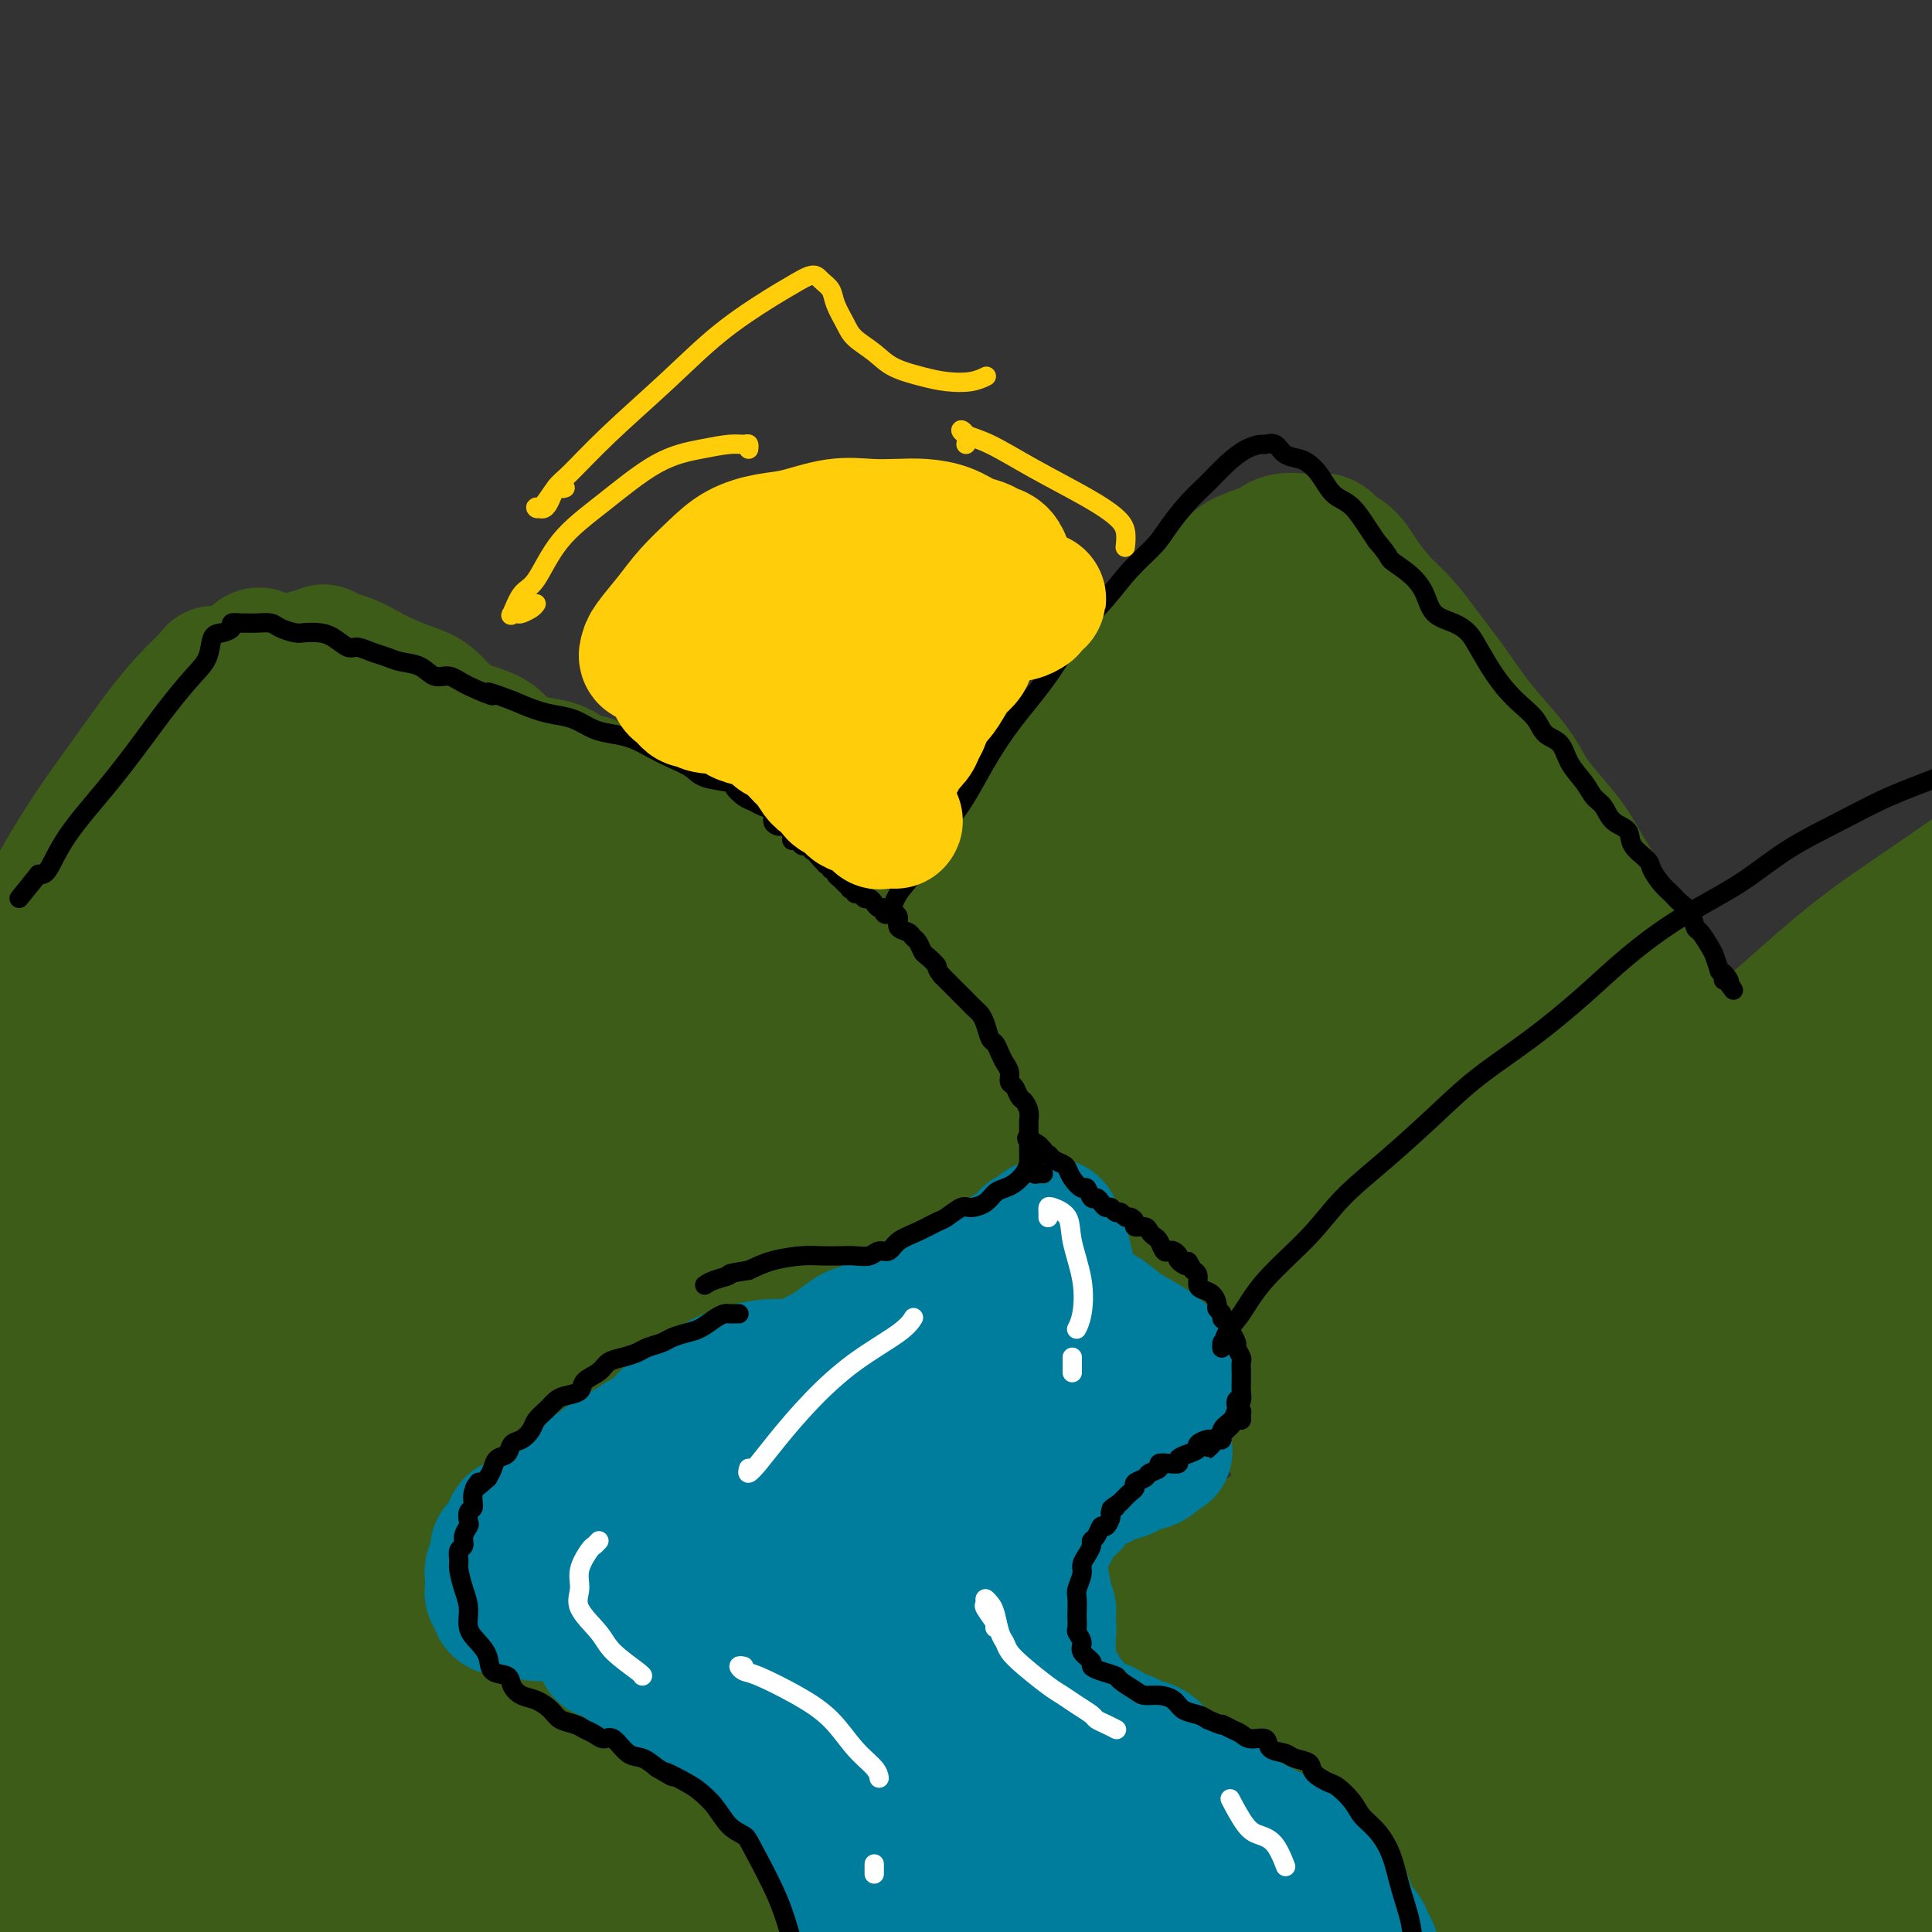 <svg viewBox='0 0 400 400' version='1.1' xmlns='http://www.w3.org/2000/svg' xmlns:xlink='http://www.w3.org/1999/xlink'><rect x="0" y="0" width="400" height="400" fill="#333333" stroke="none"/><g fill='none' stroke='#3D5C18' stroke-width='28' stroke-linecap='round' stroke-linejoin='round'><path d='M8,201c-0.063,-0.175 -0.127,-0.350 0,-1c0.127,-0.650 0.443,-1.774 1,-3c0.557,-1.226 1.355,-2.555 2,-4c0.645,-1.445 1.139,-3.008 3,-6c1.861,-2.992 5.090,-7.415 8,-12c2.910,-4.585 5.501,-9.333 8,-13c2.499,-3.667 4.908,-6.254 7,-9c2.092,-2.746 3.868,-5.650 5,-8c1.132,-2.350 1.618,-4.146 2,-5c0.382,-0.854 0.658,-0.765 0,0c-0.658,0.765 -2.252,2.206 -4,4c-1.748,1.794 -3.652,3.941 -6,7c-2.348,3.059 -5.142,7.030 -8,11c-2.858,3.970 -5.781,7.938 -9,13c-3.219,5.062 -6.734,11.218 -9,16c-2.266,4.782 -3.285,8.190 -4,10c-0.715,1.810 -1.128,2.022 -1,2c0.128,-0.022 0.795,-0.279 2,-2c1.205,-1.721 2.947,-4.907 5,-8c2.053,-3.093 4.417,-6.094 7,-10c2.583,-3.906 5.385,-8.719 9,-14c3.615,-5.281 8.042,-11.030 12,-16c3.958,-4.970 7.448,-9.160 10,-12c2.552,-2.840 4.167,-4.331 5,-5c0.833,-0.669 0.884,-0.517 0,1c-0.884,1.517 -2.702,4.399 -5,8c-2.298,3.601 -5.074,7.921 -8,13c-2.926,5.079 -6.001,10.918 -10,17c-3.999,6.082 -8.923,12.407 -13,19c-4.077,6.593 -7.308,13.455 -10,19c-2.692,5.545 -4.846,9.772 -7,14'/><path d='M0,227c-8.896,15.272 -4.637,7.951 -3,5c1.637,-2.951 0.653,-1.534 1,-2c0.347,-0.466 2.024,-2.816 4,-6c1.976,-3.184 4.252,-7.204 6,-11c1.748,-3.796 2.969,-7.370 5,-11c2.031,-3.630 4.873,-7.315 7,-11c2.127,-3.685 3.540,-7.369 5,-10c1.460,-2.631 2.966,-4.208 4,-6c1.034,-1.792 1.597,-3.800 2,-5c0.403,-1.200 0.647,-1.592 1,-2c0.353,-0.408 0.815,-0.831 1,-1c0.185,-0.169 0.092,-0.085 0,0'/><path d='M53,153c0.672,-0.336 1.345,-0.671 0,0c-1.345,0.671 -4.707,2.349 -7,5c-2.293,2.651 -3.517,6.277 -6,12c-2.483,5.723 -6.224,13.545 -10,22c-3.776,8.455 -7.585,17.545 -11,28c-3.415,10.455 -6.434,22.275 -9,34c-2.566,11.725 -4.679,23.354 -6,33c-1.321,9.646 -1.849,17.310 -2,22c-0.151,4.690 0.075,6.406 1,7c0.925,0.594 2.550,0.067 4,-2c1.450,-2.067 2.726,-5.672 4,-11c1.274,-5.328 2.546,-12.378 4,-20c1.454,-7.622 3.091,-15.815 5,-25c1.909,-9.185 4.091,-19.363 6,-30c1.909,-10.637 3.545,-21.733 6,-31c2.455,-9.267 5.730,-16.707 8,-22c2.270,-5.293 3.534,-8.441 4,-10c0.466,-1.559 0.135,-1.529 0,0c-0.135,1.529 -0.074,4.559 -1,10c-0.926,5.441 -2.839,13.294 -5,22c-2.161,8.706 -4.569,18.265 -7,32c-2.431,13.735 -4.886,31.645 -7,48c-2.114,16.355 -3.887,31.153 -5,45c-1.113,13.847 -1.565,26.743 -2,37c-0.435,10.257 -0.853,17.876 -1,23c-0.147,5.124 -0.024,7.754 0,9c0.024,1.246 -0.052,1.107 0,-1c0.052,-2.107 0.230,-6.183 0,-12c-0.230,-5.817 -0.870,-13.374 -1,-23c-0.130,-9.626 0.248,-21.322 1,-34c0.752,-12.678 1.876,-26.339 3,-40'/><path d='M19,281c1.725,-23.505 4.536,-27.269 7,-35c2.464,-7.731 4.579,-19.429 7,-29c2.421,-9.571 5.146,-17.013 7,-23c1.854,-5.987 2.837,-10.518 4,-14c1.163,-3.482 2.508,-5.916 3,-7c0.492,-1.084 0.132,-0.817 0,1c-0.132,1.817 -0.035,5.185 -1,11c-0.965,5.815 -2.992,14.076 -5,25c-2.008,10.924 -3.996,24.511 -6,40c-2.004,15.489 -4.023,32.878 -5,49c-0.977,16.122 -0.912,30.975 -1,44c-0.088,13.025 -0.329,24.221 0,32c0.329,7.779 1.227,12.140 2,15c0.773,2.860 1.420,4.219 2,4c0.580,-0.219 1.094,-2.018 1,-6c-0.094,-3.982 -0.795,-10.149 -1,-18c-0.205,-7.851 0.084,-17.386 0,-28c-0.084,-10.614 -0.543,-22.308 0,-35c0.543,-12.692 2.088,-26.381 4,-40c1.912,-13.619 4.191,-27.167 7,-39c2.809,-11.833 6.148,-21.950 9,-31c2.852,-9.050 5.216,-17.033 7,-23c1.784,-5.967 2.987,-9.920 4,-12c1.013,-2.080 1.837,-2.289 2,-1c0.163,1.289 -0.333,4.075 -2,10c-1.667,5.925 -4.505,14.990 -7,26c-2.495,11.010 -4.646,23.967 -7,40c-2.354,16.033 -4.909,35.143 -6,53c-1.091,17.857 -0.717,34.462 0,49c0.717,14.538 1.776,27.011 3,36c1.224,8.989 2.612,14.495 4,20'/><path d='M51,395c1.473,10.283 1.657,7.990 2,7c0.343,-0.990 0.846,-0.676 1,-3c0.154,-2.324 -0.042,-7.287 -1,-14c-0.958,-6.713 -2.678,-15.175 -4,-25c-1.322,-9.825 -2.244,-21.013 -3,-35c-0.756,-13.987 -1.345,-30.774 -1,-46c0.345,-15.226 1.623,-28.893 3,-41c1.377,-12.107 2.852,-22.655 4,-32c1.148,-9.345 1.969,-17.489 3,-24c1.031,-6.511 2.273,-11.390 3,-15c0.727,-3.610 0.941,-5.953 1,-7c0.059,-1.047 -0.036,-0.800 0,1c0.036,1.800 0.205,5.153 0,12c-0.205,6.847 -0.783,17.189 -2,28c-1.217,10.811 -3.073,22.091 -4,36c-0.927,13.909 -0.927,30.448 -1,45c-0.073,14.552 -0.221,27.117 0,37c0.221,9.883 0.809,17.083 1,22c0.191,4.917 -0.015,7.551 0,9c0.015,1.449 0.252,1.714 0,0c-0.252,-1.714 -0.994,-5.409 -2,-11c-1.006,-5.591 -2.278,-13.080 -3,-22c-0.722,-8.920 -0.895,-19.271 -1,-31c-0.105,-11.729 -0.140,-24.836 1,-36c1.140,-11.164 3.457,-20.385 5,-28c1.543,-7.615 2.311,-13.624 3,-20c0.689,-6.376 1.298,-13.117 2,-19c0.702,-5.883 1.497,-10.907 2,-15c0.503,-4.093 0.712,-7.256 1,-10c0.288,-2.744 0.654,-5.070 1,-7c0.346,-1.930 0.673,-3.465 1,-5'/><path d='M63,146c2.420,-16.989 0.970,-7.462 1,-5c0.030,2.462 1.539,-2.140 2,-4c0.461,-1.860 -0.125,-0.976 0,-1c0.125,-0.024 0.963,-0.956 1,-1c0.037,-0.044 -0.726,0.800 -1,1c-0.274,0.200 -0.059,-0.245 0,0c0.059,0.245 -0.040,1.180 0,2c0.040,0.820 0.217,1.527 0,2c-0.217,0.473 -0.829,0.713 -1,1c-0.171,0.287 0.098,0.621 0,1c-0.098,0.379 -0.563,0.804 -1,1c-0.437,0.196 -0.847,0.164 -1,0c-0.153,-0.164 -0.049,-0.461 0,-1c0.049,-0.539 0.042,-1.322 0,-2c-0.042,-0.678 -0.119,-1.251 0,-2c0.119,-0.749 0.432,-1.673 1,-2c0.568,-0.327 1.389,-0.057 2,0c0.611,0.057 1.013,-0.097 2,0c0.987,0.097 2.560,0.447 4,1c1.440,0.553 2.748,1.310 4,2c1.252,0.690 2.447,1.312 4,2c1.553,0.688 3.462,1.443 5,2c1.538,0.557 2.703,0.915 4,2c1.297,1.085 2.726,2.896 4,4c1.274,1.104 2.392,1.499 4,2c1.608,0.501 3.704,1.107 5,2c1.296,0.893 1.791,2.075 3,3c1.209,0.925 3.133,1.595 5,2c1.867,0.405 3.676,0.544 5,1c1.324,0.456 2.162,1.228 3,2'/><path d='M118,161c7.891,3.787 4.620,1.255 4,1c-0.620,-0.255 1.412,1.766 3,3c1.588,1.234 2.732,1.682 4,2c1.268,0.318 2.659,0.508 4,1c1.341,0.492 2.632,1.287 4,2c1.368,0.713 2.813,1.344 4,2c1.187,0.656 2.117,1.335 3,2c0.883,0.665 1.721,1.315 3,2c1.279,0.685 2.999,1.405 4,2c1.001,0.595 1.282,1.066 2,2c0.718,0.934 1.873,2.333 3,3c1.127,0.667 2.226,0.602 3,1c0.774,0.398 1.223,1.258 2,2c0.777,0.742 1.884,1.367 3,2c1.116,0.633 2.242,1.273 3,2c0.758,0.727 1.146,1.541 2,2c0.854,0.459 2.172,0.565 3,1c0.828,0.435 1.166,1.201 2,2c0.834,0.799 2.163,1.631 3,2c0.837,0.369 1.182,0.275 2,1c0.818,0.725 2.111,2.270 3,3c0.889,0.730 1.375,0.646 2,1c0.625,0.354 1.390,1.146 2,2c0.610,0.854 1.065,1.769 2,2c0.935,0.231 2.348,-0.222 3,0c0.652,0.222 0.541,1.120 1,2c0.459,0.880 1.488,1.741 2,2c0.512,0.259 0.508,-0.085 1,0c0.492,0.085 1.478,0.600 2,1c0.522,0.400 0.578,0.686 1,1c0.422,0.314 1.211,0.657 2,1'/><path d='M200,213c7.698,5.592 2.444,2.072 1,1c-1.444,-1.072 0.922,0.304 2,1c1.078,0.696 0.867,0.712 1,1c0.133,0.288 0.609,0.847 1,1c0.391,0.153 0.696,-0.099 1,0c0.304,0.099 0.607,0.551 1,1c0.393,0.449 0.875,0.895 1,1c0.125,0.105 -0.106,-0.130 0,0c0.106,0.130 0.549,0.626 1,1c0.451,0.374 0.909,0.626 1,1c0.091,0.374 -0.187,0.870 0,1c0.187,0.130 0.838,-0.106 1,0c0.162,0.106 -0.167,0.553 0,1c0.167,0.447 0.829,0.893 1,1c0.171,0.107 -0.150,-0.125 0,0c0.150,0.125 0.772,0.607 1,1c0.228,0.393 0.061,0.697 0,1c-0.061,0.303 -0.016,0.606 0,1c0.016,0.394 0.004,0.879 0,1c-0.004,0.121 -0.001,-0.121 0,0c0.001,0.121 0.000,0.606 0,1c-0.000,0.394 -0.000,0.697 0,1c0.000,0.303 0.001,0.606 0,1c-0.001,0.394 -0.003,0.879 0,1c0.003,0.121 0.012,-0.123 0,0c-0.012,0.123 -0.045,0.611 0,1c0.045,0.389 0.167,0.679 0,1c-0.167,0.321 -0.622,0.674 -1,1c-0.378,0.326 -0.679,0.626 -1,1c-0.321,0.374 -0.663,0.821 -1,1c-0.337,0.179 -0.668,0.089 -1,0'/><path d='M209,237c-0.874,0.796 -1.059,0.787 -1,1c0.059,0.213 0.363,0.650 0,1c-0.363,0.350 -1.392,0.615 -2,1c-0.608,0.385 -0.795,0.891 -1,1c-0.205,0.109 -0.429,-0.178 -1,0c-0.571,0.178 -1.489,0.821 -2,1c-0.511,0.179 -0.616,-0.106 -1,0c-0.384,0.106 -1.046,0.602 -2,1c-0.954,0.398 -2.199,0.697 -3,1c-0.801,0.303 -1.159,0.609 -2,1c-0.841,0.391 -2.167,0.865 -3,1c-0.833,0.135 -1.175,-0.071 -2,0c-0.825,0.071 -2.135,0.418 -3,1c-0.865,0.582 -1.284,1.400 -2,2c-0.716,0.600 -1.727,0.983 -3,1c-1.273,0.017 -2.808,-0.332 -4,0c-1.192,0.332 -2.040,1.346 -3,2c-0.960,0.654 -2.031,0.949 -3,1c-0.969,0.051 -1.837,-0.142 -3,0c-1.163,0.142 -2.622,0.619 -4,1c-1.378,0.381 -2.675,0.664 -4,1c-1.325,0.336 -2.678,0.724 -4,1c-1.322,0.276 -2.612,0.441 -4,1c-1.388,0.559 -2.873,1.513 -4,2c-1.127,0.487 -1.895,0.505 -3,1c-1.105,0.495 -2.545,1.465 -4,2c-1.455,0.535 -2.923,0.635 -4,1c-1.077,0.365 -1.763,0.995 -3,2c-1.237,1.005 -3.025,2.386 -4,3c-0.975,0.614 -1.136,0.461 -2,1c-0.864,0.539 -2.432,1.769 -4,3'/><path d='M124,272c-2.838,1.462 -3.435,0.617 -4,1c-0.565,0.383 -1.100,1.992 -2,3c-0.900,1.008 -2.166,1.414 -3,2c-0.834,0.586 -1.237,1.353 -2,2c-0.763,0.647 -1.885,1.174 -3,2c-1.115,0.826 -2.224,1.950 -3,3c-0.776,1.050 -1.219,2.025 -2,3c-0.781,0.975 -1.900,1.951 -3,3c-1.100,1.049 -2.182,2.173 -3,3c-0.818,0.827 -1.374,1.358 -2,2c-0.626,0.642 -1.322,1.396 -2,2c-0.678,0.604 -1.337,1.057 -2,2c-0.663,0.943 -1.329,2.377 -2,3c-0.671,0.623 -1.346,0.436 -2,1c-0.654,0.564 -1.287,1.880 -2,3c-0.713,1.120 -1.505,2.045 -2,3c-0.495,0.955 -0.692,1.940 -1,3c-0.308,1.060 -0.727,2.195 -1,3c-0.273,0.805 -0.399,1.278 -1,2c-0.601,0.722 -1.678,1.692 -2,3c-0.322,1.308 0.110,2.955 0,4c-0.110,1.045 -0.762,1.487 -1,2c-0.238,0.513 -0.064,1.096 0,2c0.064,0.904 0.016,2.129 0,3c-0.016,0.871 -0.000,1.387 0,2c0.000,0.613 -0.015,1.323 0,2c0.015,0.677 0.059,1.322 0,2c-0.059,0.678 -0.222,1.388 0,2c0.222,0.612 0.829,1.126 1,2c0.171,0.874 -0.094,2.107 0,3c0.094,0.893 0.547,1.447 1,2'/><path d='M81,347c0.424,2.821 0.484,0.873 1,1c0.516,0.127 1.490,2.329 2,3c0.510,0.671 0.558,-0.190 1,0c0.442,0.190 1.277,1.431 2,2c0.723,0.569 1.333,0.467 2,1c0.667,0.533 1.389,1.702 2,2c0.611,0.298 1.110,-0.275 2,0c0.890,0.275 2.169,1.397 3,2c0.831,0.603 1.213,0.686 2,1c0.787,0.314 1.980,0.857 3,1c1.020,0.143 1.868,-0.116 3,0c1.132,0.116 2.547,0.608 4,1c1.453,0.392 2.942,0.686 4,1c1.058,0.314 1.684,0.649 3,1c1.316,0.351 3.322,0.717 4,1c0.678,0.283 0.026,0.481 1,1c0.974,0.519 3.573,1.359 5,2c1.427,0.641 1.683,1.084 3,2c1.317,0.916 3.696,2.306 5,3c1.304,0.694 1.531,0.694 3,2c1.469,1.306 4.178,3.920 6,6c1.822,2.080 2.758,3.628 4,5c1.242,1.372 2.791,2.569 4,4c1.209,1.431 2.079,3.098 3,5c0.921,1.902 1.894,4.040 3,6c1.106,1.960 2.344,3.742 3,5c0.656,1.258 0.728,1.992 1,3c0.272,1.008 0.743,2.291 1,3c0.257,0.709 0.300,0.845 0,1c-0.300,0.155 -0.943,0.330 -2,0c-1.057,-0.330 -2.529,-1.165 -4,-2'/><path d='M155,410c-2.004,-0.812 -4.013,-2.343 -6,-4c-1.987,-1.657 -3.951,-3.440 -7,-6c-3.049,-2.560 -7.184,-5.898 -11,-9c-3.816,-3.102 -7.313,-5.968 -11,-9c-3.687,-3.032 -7.562,-6.232 -11,-9c-3.438,-2.768 -6.438,-5.106 -9,-7c-2.562,-1.894 -4.685,-3.345 -6,-4c-1.315,-0.655 -1.820,-0.514 -2,0c-0.180,0.514 -0.034,1.400 1,3c1.034,1.600 2.957,3.912 6,7c3.043,3.088 7.208,6.950 12,11c4.792,4.050 10.213,8.289 15,12c4.787,3.711 8.942,6.896 12,9c3.058,2.104 5.019,3.129 5,3c-0.019,-0.129 -2.020,-1.412 -5,-3c-2.980,-1.588 -6.940,-3.479 -12,-6c-5.060,-2.521 -11.222,-5.670 -18,-10c-6.778,-4.330 -14.174,-9.840 -20,-15c-5.826,-5.160 -10.081,-9.969 -13,-13c-2.919,-3.031 -4.500,-4.284 -4,-4c0.500,0.284 3.082,2.106 5,4c1.918,1.894 3.170,3.861 7,9c3.830,5.139 10.236,13.448 16,21c5.764,7.552 10.885,14.345 14,19c3.115,4.655 4.224,7.173 5,9c0.776,1.827 1.218,2.964 0,3c-1.218,0.036 -4.097,-1.029 -6,-2c-1.903,-0.971 -2.829,-1.849 -8,-6c-5.171,-4.151 -14.585,-11.576 -24,-19'/><path d='M80,394c-10.335,-9.072 -17.174,-18.250 -23,-27c-5.826,-8.750 -10.641,-17.070 -13,-22c-2.359,-4.930 -2.262,-6.470 -3,-8c-0.738,-1.530 -2.309,-3.049 -3,-3c-0.691,0.049 -0.500,1.665 0,4c0.500,2.335 1.310,5.390 3,10c1.690,4.610 4.260,10.774 7,18c2.740,7.226 5.650,15.513 9,23c3.350,7.487 7.140,14.175 10,19c2.860,4.825 4.791,7.786 6,10c1.209,2.214 1.695,3.681 1,3c-0.695,-0.681 -2.572,-3.511 -5,-7c-2.428,-3.489 -5.406,-7.636 -9,-13c-3.594,-5.364 -7.803,-11.944 -13,-22c-5.197,-10.056 -11.381,-23.587 -16,-35c-4.619,-11.413 -7.671,-20.708 -9,-27c-1.329,-6.292 -0.933,-9.580 -1,-11c-0.067,-1.420 -0.596,-0.973 -1,1c-0.404,1.973 -0.682,5.471 -1,11c-0.318,5.529 -0.674,13.090 -1,22c-0.326,8.910 -0.621,19.169 0,29c0.621,9.831 2.159,19.234 3,26c0.841,6.766 0.986,10.894 1,13c0.014,2.106 -0.104,2.192 -1,2c-0.896,-0.192 -2.569,-0.660 -4,-3c-1.431,-2.340 -2.618,-6.552 -4,-12c-1.382,-5.448 -2.959,-12.131 -5,-21c-2.041,-8.869 -4.547,-19.924 -6,-30c-1.453,-10.076 -1.853,-19.174 -2,-26c-0.147,-6.826 -0.042,-11.379 0,-13c0.042,-1.621 0.021,-0.311 0,1'/><path d='M0,306c-0.256,-5.655 0.104,-0.793 0,7c-0.104,7.793 -0.673,18.517 -1,29c-0.327,10.483 -0.413,20.725 1,31c1.413,10.275 4.326,20.584 6,27c1.674,6.416 2.108,8.940 3,10c0.892,1.060 2.241,0.657 3,-1c0.759,-1.657 0.929,-4.569 1,-9c0.071,-4.431 0.045,-10.381 0,-18c-0.045,-7.619 -0.107,-16.906 0,-28c0.107,-11.094 0.382,-23.997 2,-38c1.618,-14.003 4.577,-29.108 7,-39c2.423,-9.892 4.309,-14.571 7,-23c2.691,-8.429 6.185,-20.607 9,-28c2.815,-7.393 4.950,-10.002 6,-12c1.050,-1.998 1.016,-3.387 1,-4c-0.016,-0.613 -0.012,-0.452 0,5c0.012,5.452 0.033,16.194 -1,27c-1.033,10.806 -3.121,21.674 -4,34c-0.879,12.326 -0.549,26.110 0,38c0.549,11.890 1.316,21.888 2,28c0.684,6.112 1.284,8.339 2,9c0.716,0.661 1.548,-0.244 2,-2c0.452,-1.756 0.523,-4.363 1,-12c0.477,-7.637 1.361,-20.304 2,-29c0.639,-8.696 1.033,-13.420 3,-27c1.967,-13.580 5.509,-36.014 8,-50c2.491,-13.986 3.933,-19.524 5,-25c1.067,-5.476 1.760,-10.891 2,-14c0.240,-3.109 0.026,-3.914 0,-4c-0.026,-0.086 0.135,0.547 0,4c-0.135,3.453 -0.568,9.727 -1,16'/><path d='M66,208c-0.284,7.917 -0.494,17.709 0,29c0.494,11.291 1.691,24.081 2,33c0.309,8.919 -0.271,13.966 0,20c0.271,6.034 1.392,13.056 2,16c0.608,2.944 0.704,1.809 1,0c0.296,-1.809 0.792,-4.291 1,-8c0.208,-3.709 0.128,-8.643 0,-15c-0.128,-6.357 -0.304,-14.137 0,-24c0.304,-9.863 1.089,-21.810 2,-33c0.911,-11.190 1.947,-21.624 3,-30c1.053,-8.376 2.123,-14.695 3,-19c0.877,-4.305 1.560,-6.598 2,-8c0.440,-1.402 0.637,-1.914 1,-2c0.363,-0.086 0.893,0.253 1,2c0.107,1.747 -0.208,4.902 0,10c0.208,5.098 0.938,12.141 1,17c0.062,4.859 -0.546,7.536 0,14c0.546,6.464 2.245,16.715 3,22c0.755,5.285 0.566,5.605 1,6c0.434,0.395 1.491,0.867 2,0c0.509,-0.867 0.471,-3.071 0,-6c-0.471,-2.929 -1.376,-6.582 -2,-12c-0.624,-5.418 -0.966,-12.602 -1,-20c-0.034,-7.398 0.239,-15.010 0,-20c-0.239,-4.990 -0.992,-7.358 -2,-9c-1.008,-1.642 -2.272,-2.559 -3,-3c-0.728,-0.441 -0.922,-0.405 -1,0c-0.078,0.405 -0.042,1.181 1,3c1.042,1.819 3.088,4.682 5,7c1.912,2.318 3.689,4.091 6,7c2.311,2.909 5.155,6.955 8,11'/><path d='M102,196c4.478,6.946 6.173,10.312 8,14c1.827,3.688 3.784,7.700 5,11c1.216,3.300 1.690,5.889 2,7c0.310,1.111 0.457,0.746 0,0c-0.457,-0.746 -1.516,-1.872 -3,-4c-1.484,-2.128 -3.392,-5.256 -6,-9c-2.608,-3.744 -5.916,-8.102 -9,-13c-3.084,-4.898 -5.946,-10.334 -8,-14c-2.054,-3.666 -3.301,-5.561 -3,-6c0.301,-0.439 2.150,0.577 5,1c2.850,0.423 6.700,0.252 11,1c4.300,0.748 9.049,2.417 14,4c4.951,1.583 10.102,3.082 14,5c3.898,1.918 6.542,4.255 8,6c1.458,1.745 1.729,2.896 2,4c0.271,1.104 0.541,2.159 0,3c-0.541,0.841 -1.893,1.469 -5,1c-3.107,-0.469 -7.970,-2.034 -11,-3c-3.030,-0.966 -4.226,-1.334 -8,-4c-3.774,-2.666 -10.125,-7.629 -14,-11c-3.875,-3.371 -5.274,-5.149 -6,-7c-0.726,-1.851 -0.781,-3.774 -1,-5c-0.219,-1.226 -0.603,-1.753 0,-2c0.603,-0.247 2.194,-0.212 4,0c1.806,0.212 3.826,0.602 7,2c3.174,1.398 7.502,3.806 12,7c4.498,3.194 9.164,7.176 14,11c4.836,3.824 9.840,7.491 14,11c4.160,3.509 7.474,6.860 10,9c2.526,2.140 4.263,3.070 6,4'/><path d='M164,219c7.044,6.041 2.653,3.645 1,3c-1.653,-0.645 -0.568,0.463 -1,1c-0.432,0.537 -2.382,0.504 -4,0c-1.618,-0.504 -2.906,-1.480 -6,-3c-3.094,-1.520 -7.995,-3.584 -11,-6c-3.005,-2.416 -4.113,-5.183 -4,-8c0.113,-2.817 1.447,-5.682 4,-7c2.553,-1.318 6.327,-1.087 10,0c3.673,1.087 7.246,3.030 11,5c3.754,1.970 7.688,3.965 11,6c3.312,2.035 6.003,4.109 8,6c1.997,1.891 3.299,3.599 4,5c0.701,1.401 0.801,2.494 0,3c-0.801,0.506 -2.503,0.424 -5,1c-2.497,0.576 -5.789,1.809 -9,3c-3.211,1.191 -6.340,2.338 -9,3c-2.660,0.662 -4.852,0.837 -8,2c-3.148,1.163 -7.253,3.314 -10,5c-2.747,1.686 -4.134,2.908 -5,4c-0.866,1.092 -1.209,2.053 -1,2c0.209,-0.053 0.969,-1.122 3,-2c2.031,-0.878 5.334,-1.567 9,-3c3.666,-1.433 7.697,-3.612 12,-5c4.303,-1.388 8.879,-1.986 13,-3c4.121,-1.014 7.786,-2.442 10,-3c2.214,-0.558 2.975,-0.244 3,0c0.025,0.244 -0.687,0.419 -2,1c-1.313,0.581 -3.228,1.568 -6,3c-2.772,1.432 -6.400,3.309 -11,5c-4.600,1.691 -10.171,3.198 -18,5c-7.829,1.802 -17.914,3.901 -28,6'/><path d='M125,248c-11.485,3.202 -17.197,5.708 -22,9c-4.803,3.292 -8.699,7.369 -12,11c-3.301,3.631 -6.009,6.816 -7,8c-0.991,1.184 -0.267,0.366 0,0c0.267,-0.366 0.075,-0.281 3,-2c2.925,-1.719 8.965,-5.241 15,-9c6.035,-3.759 12.065,-7.754 16,-10c3.935,-2.246 5.775,-2.743 10,-6c4.225,-3.257 10.833,-9.274 14,-12c3.167,-2.726 2.891,-2.162 2,-2c-0.891,0.162 -2.397,-0.080 -5,0c-2.603,0.080 -6.303,0.480 -10,1c-3.697,0.520 -7.392,1.158 -13,3c-5.608,1.842 -13.129,4.886 -18,7c-4.871,2.114 -7.092,3.297 -10,8c-2.908,4.703 -6.502,12.926 -8,17c-1.498,4.074 -0.900,4.001 0,3c0.900,-1.001 2.103,-2.928 5,-6c2.897,-3.072 7.487,-7.288 11,-12c3.513,-4.712 5.950,-9.921 10,-15c4.050,-5.079 9.715,-10.028 13,-13c3.285,-2.972 4.192,-3.966 4,-4c-0.192,-0.034 -1.482,0.894 -4,3c-2.518,2.106 -6.264,5.391 -10,9c-3.736,3.609 -7.462,7.541 -11,12c-3.538,4.459 -6.887,9.446 -9,13c-2.113,3.554 -2.989,5.674 -3,7c-0.011,1.326 0.843,1.857 3,1c2.157,-0.857 5.616,-3.102 7,-4c1.384,-0.898 0.692,-0.449 0,0'/><path d='M176,225c-0.453,-0.190 -0.905,-0.379 -2,0c-1.095,0.379 -2.832,1.328 -4,2c-1.168,0.672 -1.766,1.067 -2,1c-0.234,-0.067 -0.103,-0.597 0,-1c0.103,-0.403 0.179,-0.679 0,-1c-0.179,-0.321 -0.615,-0.685 0,-2c0.615,-1.315 2.279,-3.579 4,-6c1.721,-2.421 3.500,-4.998 6,-8c2.500,-3.002 5.720,-6.428 9,-10c3.280,-3.572 6.618,-7.291 10,-11c3.382,-3.709 6.808,-7.407 10,-11c3.192,-3.593 6.149,-7.081 9,-11c2.851,-3.919 5.597,-8.271 8,-12c2.403,-3.729 4.463,-6.837 6,-9c1.537,-2.163 2.551,-3.381 4,-6c1.449,-2.619 3.334,-6.638 5,-9c1.666,-2.362 3.114,-3.067 4,-4c0.886,-0.933 1.210,-2.096 2,-3c0.790,-0.904 2.047,-1.551 3,-2c0.953,-0.449 1.603,-0.700 2,-1c0.397,-0.300 0.540,-0.647 1,-1c0.460,-0.353 1.236,-0.710 2,-1c0.764,-0.290 1.516,-0.512 2,-1c0.484,-0.488 0.700,-1.241 2,-2c1.300,-0.759 3.684,-1.523 5,-2c1.316,-0.477 1.564,-0.665 2,-1c0.436,-0.335 1.062,-0.816 2,-1c0.938,-0.184 2.190,-0.070 3,0c0.810,0.070 1.180,0.096 2,0c0.820,-0.096 2.092,-0.313 3,0c0.908,0.313 1.454,1.157 2,2'/><path d='M276,114c2.383,0.875 3.341,2.064 4,3c0.659,0.936 1.019,1.619 2,3c0.981,1.381 2.582,3.462 4,5c1.418,1.538 2.654,2.535 4,4c1.346,1.465 2.803,3.399 4,5c1.197,1.601 2.134,2.871 3,4c0.866,1.129 1.662,2.118 3,4c1.338,1.882 3.218,4.659 5,7c1.782,2.341 3.468,4.247 5,6c1.532,1.753 2.912,3.355 4,5c1.088,1.645 1.885,3.335 3,5c1.115,1.665 2.549,3.307 4,5c1.451,1.693 2.921,3.439 4,5c1.079,1.561 1.768,2.937 3,5c1.232,2.063 3.006,4.812 4,7c0.994,2.188 1.207,3.813 2,5c0.793,1.187 2.167,1.934 3,3c0.833,1.066 1.126,2.450 2,4c0.874,1.550 2.329,3.266 3,5c0.671,1.734 0.557,3.487 1,5c0.443,1.513 1.443,2.788 2,4c0.557,1.212 0.670,2.363 1,3c0.330,0.637 0.877,0.762 1,1c0.123,0.238 -0.178,0.589 0,1c0.178,0.411 0.835,0.884 1,1c0.165,0.116 -0.162,-0.123 0,0c0.162,0.123 0.813,0.610 1,1c0.187,0.390 -0.089,0.683 0,1c0.089,0.317 0.545,0.659 1,1'/><path d='M350,222c3.807,7.695 0.824,3.432 0,2c-0.824,-1.432 0.510,-0.032 1,1c0.490,1.032 0.135,1.695 0,2c-0.135,0.305 -0.051,0.253 0,1c0.051,0.747 0.070,2.294 0,3c-0.070,0.706 -0.229,0.571 0,1c0.229,0.429 0.845,1.422 1,2c0.155,0.578 -0.151,0.743 0,1c0.151,0.257 0.758,0.608 1,1c0.242,0.392 0.117,0.826 0,1c-0.117,0.174 -0.228,0.088 0,0c0.228,-0.088 0.794,-0.177 1,0c0.206,0.177 0.051,0.621 0,1c-0.051,0.379 0.000,0.693 0,1c-0.000,0.307 -0.052,0.608 0,1c0.052,0.392 0.206,0.875 0,1c-0.206,0.125 -0.773,-0.107 -1,0c-0.227,0.107 -0.113,0.554 0,1'/><path d='M353,242c0.529,3.338 0.353,1.683 0,1c-0.353,-0.683 -0.883,-0.394 -1,0c-0.117,0.394 0.180,0.894 0,1c-0.180,0.106 -0.836,-0.182 -1,0c-0.164,0.182 0.163,0.833 0,1c-0.163,0.167 -0.817,-0.151 -1,0c-0.183,0.151 0.105,0.773 0,1c-0.105,0.227 -0.602,0.061 -1,0c-0.398,-0.061 -0.698,-0.016 -1,0c-0.302,0.016 -0.605,0.004 -1,0c-0.395,-0.004 -0.883,-0.001 -1,0c-0.117,0.001 0.138,0.000 0,0c-0.138,-0.000 -0.670,0.000 -1,0c-0.330,-0.000 -0.459,-0.001 -1,0c-0.541,0.001 -1.496,0.003 -2,0c-0.504,-0.003 -0.559,-0.012 -1,0c-0.441,0.012 -1.268,0.044 -2,0c-0.732,-0.044 -1.369,-0.166 -2,0c-0.631,0.166 -1.256,0.618 -2,1c-0.744,0.382 -1.608,0.694 -2,1c-0.392,0.306 -0.311,0.608 -1,1c-0.689,0.392 -2.147,0.875 -3,1c-0.853,0.125 -1.101,-0.107 -2,0c-0.899,0.107 -2.450,0.554 -4,1'/><path d='M323,251c-4.499,0.952 -2.745,0.833 -3,1c-0.255,0.167 -2.517,0.621 -4,1c-1.483,0.379 -2.185,0.684 -3,1c-0.815,0.316 -1.741,0.643 -3,1c-1.259,0.357 -2.850,0.742 -4,1c-1.150,0.258 -1.858,0.387 -3,1c-1.142,0.613 -2.718,1.708 -4,2c-1.282,0.292 -2.271,-0.220 -3,0c-0.729,0.220 -1.196,1.171 -2,2c-0.804,0.829 -1.943,1.537 -3,2c-1.057,0.463 -2.033,0.682 -3,1c-0.967,0.318 -1.926,0.734 -3,1c-1.074,0.266 -2.265,0.382 -3,1c-0.735,0.618 -1.016,1.739 -2,2c-0.984,0.261 -2.673,-0.336 -4,0c-1.327,0.336 -2.292,1.607 -3,2c-0.708,0.393 -1.158,-0.090 -2,0c-0.842,0.090 -2.075,0.753 -3,1c-0.925,0.247 -1.543,0.077 -2,0c-0.457,-0.077 -0.752,-0.061 -1,0c-0.248,0.061 -0.448,0.169 -1,0c-0.552,-0.169 -1.458,-0.613 -2,-1c-0.542,-0.387 -0.722,-0.718 -1,-1c-0.278,-0.282 -0.655,-0.516 -1,-1c-0.345,-0.484 -0.659,-1.218 -1,-2c-0.341,-0.782 -0.709,-1.613 -1,-2c-0.291,-0.387 -0.503,-0.330 -1,-1c-0.497,-0.670 -1.277,-2.066 -2,-3c-0.723,-0.934 -1.387,-1.405 -2,-2c-0.613,-0.595 -1.175,-1.313 -2,-2c-0.825,-0.687 -1.912,-1.344 -3,-2'/><path d='M248,254c-2.551,-2.845 -1.930,-1.958 -2,-2c-0.070,-0.042 -0.831,-1.012 -2,-2c-1.169,-0.988 -2.746,-1.992 -4,-3c-1.254,-1.008 -2.186,-2.019 -3,-3c-0.814,-0.981 -1.511,-1.932 -3,-3c-1.489,-1.068 -3.770,-2.252 -6,-4c-2.230,-1.748 -4.410,-4.059 -6,-5c-1.590,-0.941 -2.590,-0.513 -4,-1c-1.410,-0.487 -3.230,-1.888 -5,-3c-1.770,-1.112 -3.490,-1.934 -5,-3c-1.510,-1.066 -2.809,-2.376 -4,-4c-1.191,-1.624 -2.273,-3.561 -3,-5c-0.727,-1.439 -1.099,-2.379 -1,-3c0.099,-0.621 0.670,-0.922 1,-1c0.330,-0.078 0.419,0.068 3,1c2.581,0.932 7.654,2.649 12,4c4.346,1.351 7.964,2.335 12,3c4.036,0.665 8.492,1.012 12,1c3.508,-0.012 6.070,-0.383 8,-1c1.930,-0.617 3.227,-1.478 3,-3c-0.227,-1.522 -1.978,-3.703 -3,-5c-1.022,-1.297 -1.314,-1.708 -4,-4c-2.686,-2.292 -7.765,-6.464 -12,-11c-4.235,-4.536 -7.627,-9.436 -11,-13c-3.373,-3.564 -6.728,-5.793 -9,-6c-2.272,-0.207 -3.460,1.609 -4,4c-0.540,2.391 -0.432,5.359 0,9c0.432,3.641 1.188,7.955 3,12c1.812,4.045 4.680,7.820 8,12c3.320,4.180 7.091,8.766 10,11c2.909,2.234 4.954,2.117 7,2'/><path d='M236,228c1.712,-0.453 2.493,-2.586 3,-4c0.507,-1.414 0.740,-2.107 0,-5c-0.740,-2.893 -2.453,-7.984 -4,-13c-1.547,-5.016 -2.928,-9.958 -5,-16c-2.072,-6.042 -4.836,-13.186 -6,-18c-1.164,-4.814 -0.727,-7.298 0,-9c0.727,-1.702 1.746,-2.622 3,-2c1.254,0.622 2.744,2.785 4,6c1.256,3.215 2.278,7.483 3,13c0.722,5.517 1.144,12.285 2,18c0.856,5.715 2.145,10.379 3,17c0.855,6.621 1.277,15.201 2,19c0.723,3.799 1.749,2.817 3,2c1.251,-0.817 2.728,-1.468 4,-4c1.272,-2.532 2.339,-6.945 3,-12c0.661,-5.055 0.915,-10.753 1,-18c0.085,-7.247 0.002,-16.042 0,-25c-0.002,-8.958 0.076,-18.080 1,-25c0.924,-6.920 2.692,-11.639 4,-14c1.308,-2.361 2.154,-2.365 3,-2c0.846,0.365 1.690,1.101 2,4c0.310,2.899 0.086,7.963 0,14c-0.086,6.037 -0.034,13.046 0,21c0.034,7.954 0.049,16.851 0,27c-0.049,10.149 -0.163,21.548 0,31c0.163,9.452 0.602,16.958 1,22c0.398,5.042 0.753,7.622 1,8c0.247,0.378 0.386,-1.445 0,-4c-0.386,-2.555 -1.296,-5.842 -2,-9c-0.704,-3.158 -1.201,-6.188 -2,-14c-0.799,-7.812 -1.899,-20.406 -3,-33'/><path d='M257,203c-1.384,-15.827 -1.343,-25.394 0,-35c1.343,-9.606 3.988,-19.250 5,-25c1.012,-5.750 0.392,-7.608 1,-10c0.608,-2.392 2.444,-5.320 3,-6c0.556,-0.680 -0.168,0.889 0,4c0.168,3.111 1.229,7.764 2,14c0.771,6.236 1.250,14.054 2,23c0.750,8.946 1.769,19.018 3,30c1.231,10.982 2.675,22.873 4,31c1.325,8.127 2.531,12.490 3,16c0.469,3.510 0.200,6.168 0,6c-0.200,-0.168 -0.329,-3.162 -1,-7c-0.671,-3.838 -1.882,-8.520 -3,-14c-1.118,-5.480 -2.144,-11.760 -3,-19c-0.856,-7.240 -1.542,-15.442 -1,-22c0.542,-6.558 2.311,-11.474 4,-14c1.689,-2.526 3.299,-2.662 4,-1c0.701,1.662 0.494,5.121 1,10c0.506,4.879 1.723,11.178 3,19c1.277,7.822 2.612,17.167 4,25c1.388,7.833 2.828,14.153 4,18c1.172,3.847 2.076,5.222 3,6c0.924,0.778 1.867,0.958 2,0c0.133,-0.958 -0.544,-3.056 -1,-7c-0.456,-3.944 -0.690,-9.735 -1,-13c-0.310,-3.265 -0.696,-4.005 -1,-10c-0.304,-5.995 -0.525,-17.246 0,-24c0.525,-6.754 1.795,-9.011 3,-10c1.205,-0.989 2.344,-0.711 3,1c0.656,1.711 0.828,4.856 1,8'/><path d='M301,197c0.710,5.286 0.485,14.002 1,22c0.515,7.998 1.770,15.278 3,22c1.230,6.722 2.435,12.887 3,16c0.565,3.113 0.491,3.174 1,4c0.509,0.826 1.601,2.416 2,2c0.399,-0.416 0.106,-2.839 0,-6c-0.106,-3.161 -0.025,-7.062 0,-12c0.025,-4.938 -0.005,-10.915 0,-17c0.005,-6.085 0.047,-12.279 0,-16c-0.047,-3.721 -0.181,-4.969 0,-5c0.181,-0.031 0.678,1.155 1,3c0.322,1.845 0.471,4.350 1,7c0.529,2.650 1.440,5.444 2,8c0.560,2.556 0.771,4.874 1,7c0.229,2.126 0.478,4.061 1,5c0.522,0.939 1.317,0.881 1,0c-0.317,-0.881 -1.746,-2.584 -3,-5c-1.254,-2.416 -2.333,-5.544 -4,-10c-1.667,-4.456 -3.921,-10.241 -7,-19c-3.079,-8.759 -6.982,-20.491 -9,-28c-2.018,-7.509 -2.150,-10.795 -4,-15c-1.850,-4.205 -5.419,-9.328 -7,-11c-1.581,-1.672 -1.175,0.107 -1,2c0.175,1.893 0.117,3.898 1,7c0.883,3.102 2.707,7.300 5,12c2.293,4.700 5.056,9.903 9,16c3.944,6.097 9.068,13.087 13,19c3.932,5.913 6.673,10.750 9,15c2.327,4.250 4.242,7.913 5,10c0.758,2.087 0.359,2.596 0,2c-0.359,-0.596 -0.680,-2.298 -1,-4'/><path d='M324,228c4.437,7.101 -1.972,-4.145 -6,-11c-4.028,-6.855 -5.675,-9.319 -9,-16c-3.325,-6.681 -8.327,-17.578 -11,-26c-2.673,-8.422 -3.017,-14.368 -3,-18c0.017,-3.632 0.393,-4.950 1,-4c0.607,0.950 1.444,4.169 3,8c1.556,3.831 3.832,8.273 6,14c2.168,5.727 4.227,12.740 7,20c2.773,7.260 6.260,14.769 9,20c2.740,5.231 4.735,8.186 7,10c2.265,1.814 4.802,2.488 6,3c1.198,0.512 1.057,0.860 1,1c-0.057,0.140 -0.028,0.070 0,0'/><path d='M284,267c-0.260,0.197 -0.520,0.394 -1,1c-0.480,0.606 -1.181,1.622 -1,2c0.181,0.378 1.244,0.117 2,0c0.756,-0.117 1.205,-0.089 2,0c0.795,0.089 1.936,0.238 3,0c1.064,-0.238 2.050,-0.864 4,-2c1.950,-1.136 4.862,-2.783 8,-5c3.138,-2.217 6.501,-5.005 10,-8c3.499,-2.995 7.132,-6.196 11,-9c3.868,-2.804 7.970,-5.212 12,-8c4.030,-2.788 7.986,-5.957 12,-9c4.014,-3.043 8.085,-5.960 12,-9c3.915,-3.040 7.675,-6.205 12,-10c4.325,-3.795 9.215,-8.222 14,-12c4.785,-3.778 9.464,-6.907 14,-10c4.536,-3.093 8.928,-6.149 13,-9c4.072,-2.851 7.823,-5.498 11,-8c3.177,-2.502 5.779,-4.860 9,-7c3.221,-2.140 7.062,-4.062 10,-6c2.938,-1.938 4.974,-3.892 7,-5c2.026,-1.108 4.042,-1.369 5,-2c0.958,-0.631 0.856,-1.630 1,-2c0.144,-0.370 0.533,-0.110 1,0c0.467,0.110 1.012,0.071 1,0c-0.012,-0.071 -0.580,-0.173 -1,0c-0.420,0.173 -0.691,0.621 -1,1c-0.309,0.379 -0.654,0.690 -1,1'/><path d='M453,151c-0.195,0.476 0.316,0.665 0,1c-0.316,0.335 -1.460,0.814 -2,1c-0.540,0.186 -0.477,0.078 -1,0c-0.523,-0.078 -1.631,-0.125 -2,0c-0.369,0.125 0.000,0.422 0,1c-0.000,0.578 -0.370,1.437 -1,2c-0.630,0.563 -1.518,0.829 -2,1c-0.482,0.171 -0.556,0.245 -1,1c-0.444,0.755 -1.257,2.189 -2,3c-0.743,0.811 -1.415,1.000 -2,2c-0.585,1.000 -1.083,2.812 -2,4c-0.917,1.188 -2.252,1.751 -4,3c-1.748,1.249 -3.907,3.184 -6,5c-2.093,1.816 -4.118,3.512 -6,5c-1.882,1.488 -3.622,2.767 -5,4c-1.378,1.233 -2.396,2.419 -4,4c-1.604,1.581 -3.796,3.556 -6,5c-2.204,1.444 -4.421,2.357 -7,4c-2.579,1.643 -5.519,4.017 -8,6c-2.481,1.983 -4.503,3.576 -6,5c-1.497,1.424 -2.469,2.678 -4,4c-1.531,1.322 -3.623,2.712 -6,4c-2.377,1.288 -5.040,2.474 -7,4c-1.960,1.526 -3.217,3.391 -5,5c-1.783,1.609 -4.093,2.962 -6,4c-1.907,1.038 -3.410,1.762 -5,3c-1.590,1.238 -3.266,2.989 -5,4c-1.734,1.011 -3.527,1.281 -5,2c-1.473,0.719 -2.627,1.886 -4,3c-1.373,1.114 -2.964,2.175 -4,3c-1.036,0.825 -1.518,1.412 -2,2'/><path d='M333,246c-12.057,8.197 -5.200,2.188 -3,0c2.200,-2.188 -0.256,-0.555 -2,0c-1.744,0.555 -2.777,0.031 -4,0c-1.223,-0.031 -2.636,0.431 -4,1c-1.364,0.569 -2.680,1.246 -4,2c-1.320,0.754 -2.645,1.584 -4,2c-1.355,0.416 -2.740,0.417 -4,1c-1.260,0.583 -2.397,1.749 -4,2c-1.603,0.251 -3.674,-0.413 -5,0c-1.326,0.413 -1.906,1.902 -3,3c-1.094,1.098 -2.701,1.805 -4,2c-1.299,0.195 -2.288,-0.120 -3,0c-0.712,0.120 -1.145,0.676 -2,1c-0.855,0.324 -2.130,0.415 -3,1c-0.870,0.585 -1.335,1.662 -2,2c-0.665,0.338 -1.530,-0.063 -2,0c-0.470,0.063 -0.545,0.591 -1,1c-0.455,0.409 -1.289,0.698 -2,1c-0.711,0.302 -1.300,0.617 -2,1c-0.700,0.383 -1.511,0.835 -2,1c-0.489,0.165 -0.656,0.043 -1,0c-0.344,-0.043 -0.866,-0.008 -1,0c-0.134,0.008 0.119,-0.012 0,0c-0.119,0.012 -0.609,0.056 -1,0c-0.391,-0.056 -0.682,-0.212 -1,0c-0.318,0.212 -0.662,0.792 -1,1c-0.338,0.208 -0.671,0.045 -1,0c-0.329,-0.045 -0.655,0.029 -1,0c-0.345,-0.029 -0.708,-0.162 -1,0c-0.292,0.162 -0.512,0.618 -1,1c-0.488,0.382 -1.244,0.691 -2,1'/><path d='M262,270c-5.676,2.642 -1.367,1.247 0,1c1.367,-0.247 -0.208,0.655 -1,1c-0.792,0.345 -0.802,0.134 -1,0c-0.198,-0.134 -0.586,-0.189 -1,0c-0.414,0.189 -0.854,0.623 -1,1c-0.146,0.377 0.002,0.696 0,1c-0.002,0.304 -0.155,0.592 0,1c0.155,0.408 0.618,0.935 1,1c0.382,0.065 0.684,-0.334 1,0c0.316,0.334 0.648,1.399 1,2c0.352,0.601 0.724,0.737 1,1c0.276,0.263 0.455,0.653 1,1c0.545,0.347 1.455,0.653 2,1c0.545,0.347 0.723,0.737 1,1c0.277,0.263 0.652,0.399 1,1c0.348,0.601 0.668,1.667 1,2c0.332,0.333 0.677,-0.066 1,0c0.323,0.066 0.625,0.596 1,1c0.375,0.404 0.822,0.682 1,1c0.178,0.318 0.086,0.676 0,1c-0.086,0.324 -0.167,0.612 0,1c0.167,0.388 0.584,0.875 1,1c0.416,0.125 0.833,-0.111 1,0c0.167,0.111 0.083,0.568 0,1c-0.083,0.432 -0.167,0.838 0,1c0.167,0.162 0.583,0.081 1,0'/><path d='M274,292c2.475,2.947 0.663,1.315 0,1c-0.663,-0.315 -0.178,0.689 0,1c0.178,0.311 0.048,-0.070 0,0c-0.048,0.070 -0.013,0.592 0,1c0.013,0.408 0.003,0.701 0,1c-0.003,0.299 -0.001,0.605 0,1c0.001,0.395 0.000,0.879 0,1c-0.000,0.121 0.000,-0.123 0,0c-0.000,0.123 -0.000,0.611 0,1c0.000,0.389 0.001,0.678 0,1c-0.001,0.322 -0.004,0.677 0,1c0.004,0.323 0.016,0.615 0,1c-0.016,0.385 -0.060,0.863 0,1c0.060,0.137 0.222,-0.066 0,0c-0.222,0.066 -0.829,0.403 -1,1c-0.171,0.597 0.095,1.455 0,2c-0.095,0.545 -0.550,0.776 -1,1c-0.450,0.224 -0.894,0.442 -1,1c-0.106,0.558 0.127,1.458 0,2c-0.127,0.542 -0.612,0.728 -1,1c-0.388,0.272 -0.678,0.632 -1,1c-0.322,0.368 -0.677,0.744 -1,1c-0.323,0.256 -0.615,0.393 -1,1c-0.385,0.607 -0.864,1.683 -1,2c-0.136,0.317 0.069,-0.126 0,0c-0.069,0.126 -0.414,0.821 -1,1c-0.586,0.179 -1.415,-0.158 -2,0c-0.585,0.158 -0.927,0.812 -1,1c-0.073,0.188 0.122,-0.089 0,0c-0.122,0.089 -0.561,0.545 -1,1'/><path d='M261,319c-1.666,1.615 -0.831,1.154 -1,1c-0.169,-0.154 -1.341,0.000 -2,0c-0.659,-0.000 -0.806,-0.155 -1,0c-0.194,0.155 -0.437,0.620 -1,1c-0.563,0.380 -1.446,0.677 -2,1c-0.554,0.323 -0.777,0.674 -1,1c-0.223,0.326 -0.445,0.627 -1,1c-0.555,0.373 -1.444,0.817 -2,1c-0.556,0.183 -0.779,0.106 -1,0c-0.221,-0.106 -0.441,-0.240 -1,0c-0.559,0.240 -1.458,0.852 -2,1c-0.542,0.148 -0.727,-0.170 -1,0c-0.273,0.170 -0.633,0.829 -1,1c-0.367,0.171 -0.741,-0.147 -1,0c-0.259,0.147 -0.402,0.757 -1,1c-0.598,0.243 -1.652,0.117 -2,0c-0.348,-0.117 0.008,-0.224 0,0c-0.008,0.224 -0.380,0.781 -1,1c-0.620,0.219 -1.486,0.100 -2,0c-0.514,-0.100 -0.674,-0.182 -1,0c-0.326,0.182 -0.818,0.627 -1,1c-0.182,0.373 -0.052,0.674 0,1c0.052,0.326 0.028,0.678 0,1c-0.028,0.322 -0.060,0.615 0,1c0.060,0.385 0.212,0.864 0,1c-0.212,0.136 -0.789,-0.069 -1,0c-0.211,0.069 -0.057,0.414 0,1c0.057,0.586 0.015,1.415 0,2c-0.015,0.585 -0.004,0.927 0,1c0.004,0.073 0.001,-0.122 0,0c-0.001,0.122 -0.001,0.561 0,1'/><path d='M234,339c-0.469,1.644 -0.141,0.755 0,1c0.141,0.245 0.093,1.625 0,2c-0.093,0.375 -0.233,-0.254 0,0c0.233,0.254 0.840,1.392 1,2c0.160,0.608 -0.127,0.685 0,1c0.127,0.315 0.668,0.868 1,1c0.332,0.132 0.456,-0.157 1,0c0.544,0.157 1.507,0.759 2,1c0.493,0.241 0.516,0.120 1,0c0.484,-0.120 1.430,-0.238 2,0c0.570,0.238 0.764,0.833 1,1c0.236,0.167 0.514,-0.095 1,0c0.486,0.095 1.181,0.547 2,1c0.819,0.453 1.764,0.906 2,1c0.236,0.094 -0.236,-0.171 0,0c0.236,0.171 1.180,0.777 2,1c0.820,0.223 1.516,0.064 2,0c0.484,-0.064 0.755,-0.031 1,0c0.245,0.031 0.465,0.060 1,0c0.535,-0.060 1.385,-0.208 2,0c0.615,0.208 0.996,0.774 1,1c0.004,0.226 -0.369,0.112 0,0c0.369,-0.112 1.479,-0.224 2,0c0.521,0.224 0.454,0.782 1,1c0.546,0.218 1.704,0.096 2,0c0.296,-0.096 -0.272,-0.166 0,0c0.272,0.166 1.382,0.566 2,1c0.618,0.434 0.743,0.900 1,1c0.257,0.100 0.646,-0.165 1,0c0.354,0.165 0.673,0.762 1,1c0.327,0.238 0.664,0.119 1,0'/><path d='M268,356c5.284,1.719 1.993,0.517 1,0c-0.993,-0.517 0.311,-0.350 1,0c0.689,0.350 0.763,0.882 1,1c0.237,0.118 0.637,-0.180 1,0c0.363,0.180 0.689,0.836 1,1c0.311,0.164 0.607,-0.166 1,0c0.393,0.166 0.882,0.828 1,1c0.118,0.172 -0.136,-0.147 0,0c0.136,0.147 0.663,0.760 1,1c0.337,0.240 0.486,0.105 1,0c0.514,-0.105 1.395,-0.182 2,0c0.605,0.182 0.936,0.622 1,1c0.064,0.378 -0.137,0.693 0,1c0.137,0.307 0.614,0.607 1,1c0.386,0.393 0.681,0.879 1,1c0.319,0.121 0.663,-0.123 1,0c0.337,0.123 0.668,0.611 1,1c0.332,0.389 0.666,0.677 1,1c0.334,0.323 0.667,0.682 1,1c0.333,0.318 0.665,0.596 1,1c0.335,0.404 0.672,0.935 1,1c0.328,0.065 0.647,-0.334 1,0c0.353,0.334 0.739,1.402 1,2c0.261,0.598 0.397,0.727 1,1c0.603,0.273 1.672,0.692 2,1c0.328,0.308 -0.085,0.505 0,1c0.085,0.495 0.666,1.287 1,2c0.334,0.713 0.419,1.346 1,2c0.581,0.654 1.656,1.330 2,2c0.344,0.670 -0.045,1.334 0,2c0.045,0.666 0.522,1.333 1,2'/><path d='M298,384c0.973,2.075 0.905,1.761 1,2c0.095,0.239 0.354,1.029 1,2c0.646,0.971 1.679,2.123 2,3c0.321,0.877 -0.069,1.479 0,2c0.069,0.521 0.596,0.962 1,2c0.404,1.038 0.686,2.673 1,4c0.314,1.327 0.661,2.345 1,3c0.339,0.655 0.669,0.948 1,2c0.331,1.052 0.661,2.863 1,4c0.339,1.137 0.687,1.599 1,2c0.313,0.401 0.591,0.741 1,1c0.409,0.259 0.948,0.438 1,0c0.052,-0.438 -0.382,-1.494 -1,-3c-0.618,-1.506 -1.420,-3.462 -2,-6c-0.580,-2.538 -0.937,-5.658 -2,-9c-1.063,-3.342 -2.831,-6.905 -5,-12c-2.169,-5.095 -4.738,-11.722 -7,-17c-2.262,-5.278 -4.218,-9.209 -5,-13c-0.782,-3.791 -0.389,-7.443 0,-10c0.389,-2.557 0.773,-4.019 1,-5c0.227,-0.981 0.295,-1.481 1,-2c0.705,-0.519 2.045,-1.058 3,0c0.955,1.058 1.523,3.714 2,7c0.477,3.286 0.863,7.203 2,12c1.137,4.797 3.025,10.474 4,15c0.975,4.526 1.037,7.903 2,12c0.963,4.097 2.827,8.916 4,11c1.173,2.084 1.655,1.435 2,1c0.345,-0.435 0.555,-0.656 0,-2c-0.555,-1.344 -1.873,-3.813 -3,-6c-1.127,-2.187 -2.064,-4.094 -3,-6'/><path d='M303,378c-1.805,-4.567 -4.316,-9.484 -6,-14c-1.684,-4.516 -2.541,-8.633 -4,-12c-1.459,-3.367 -3.519,-5.986 -5,-8c-1.481,-2.014 -2.382,-3.422 -3,-4c-0.618,-0.578 -0.955,-0.326 -1,0c-0.045,0.326 0.200,0.725 0,2c-0.200,1.275 -0.844,3.427 -1,5c-0.156,1.573 0.178,2.569 1,5c0.822,2.431 2.133,6.299 3,9c0.867,2.701 1.291,4.235 2,5c0.709,0.765 1.703,0.761 2,0c0.297,-0.761 -0.102,-2.279 -1,-4c-0.898,-1.721 -2.293,-3.646 -4,-6c-1.707,-2.354 -3.725,-5.138 -6,-8c-2.275,-2.862 -4.807,-5.803 -7,-8c-2.193,-2.197 -4.045,-3.650 -5,-4c-0.955,-0.350 -1.012,0.403 -1,1c0.012,0.597 0.091,1.037 0,2c-0.091,0.963 -0.354,2.451 0,4c0.354,1.549 1.326,3.161 2,4c0.674,0.839 1.050,0.905 2,1c0.950,0.095 2.473,0.219 4,-1c1.527,-1.219 3.058,-3.781 4,-5c0.942,-1.219 1.297,-1.095 3,-5c1.703,-3.905 4.756,-11.839 6,-16c1.244,-4.161 0.678,-4.549 2,-9c1.322,-4.451 4.531,-12.966 6,-18c1.469,-5.034 1.198,-6.586 1,-8c-0.198,-1.414 -0.323,-2.688 -1,-3c-0.677,-0.312 -1.908,0.340 -3,2c-1.092,1.660 -2.046,4.330 -3,7'/><path d='M290,292c-1.208,3.733 -1.228,8.566 -2,14c-0.772,5.434 -2.296,11.469 -3,18c-0.704,6.531 -0.588,13.558 0,18c0.588,4.442 1.647,6.299 2,7c0.353,0.701 -0.000,0.247 0,-1c0.000,-1.247 0.354,-3.288 0,-6c-0.354,-2.712 -1.414,-6.097 -2,-10c-0.586,-3.903 -0.696,-8.326 -1,-13c-0.304,-4.674 -0.802,-9.601 -1,-14c-0.198,-4.399 -0.095,-8.271 0,-10c0.095,-1.729 0.181,-1.314 0,-2c-0.181,-0.686 -0.630,-2.473 -1,-3c-0.370,-0.527 -0.662,0.207 -1,0c-0.338,-0.207 -0.721,-1.354 -1,-2c-0.279,-0.646 -0.453,-0.793 -1,-1c-0.547,-0.207 -1.467,-0.476 -2,0c-0.533,0.476 -0.678,1.696 -1,3c-0.322,1.304 -0.821,2.692 -1,5c-0.179,2.308 -0.037,5.535 0,8c0.037,2.465 -0.031,4.167 0,6c0.031,1.833 0.162,3.797 0,5c-0.162,1.203 -0.617,1.644 -1,2c-0.383,0.356 -0.695,0.628 -1,1c-0.305,0.372 -0.602,0.845 -1,1c-0.398,0.155 -0.895,-0.007 -1,0c-0.105,0.007 0.182,0.182 0,0c-0.182,-0.182 -0.833,-0.723 -1,-1c-0.167,-0.277 0.151,-0.291 0,-1c-0.151,-0.709 -0.771,-2.114 -1,-3c-0.229,-0.886 -0.065,-1.253 0,-2c0.065,-0.747 0.033,-1.873 0,-3'/><path d='M269,308c-0.150,-1.932 -0.024,-2.264 0,-3c0.024,-0.736 -0.054,-1.878 0,-3c0.054,-1.122 0.240,-2.225 0,-3c-0.240,-0.775 -0.904,-1.223 -1,-2c-0.096,-0.777 0.378,-1.883 0,-3c-0.378,-1.117 -1.607,-2.244 -2,-3c-0.393,-0.756 0.048,-1.142 0,-2c-0.048,-0.858 -0.587,-2.188 -1,-3c-0.413,-0.812 -0.701,-1.104 -1,-2c-0.299,-0.896 -0.609,-2.394 -1,-3c-0.391,-0.606 -0.864,-0.318 -1,-1c-0.136,-0.682 0.067,-2.332 0,-3c-0.067,-0.668 -0.402,-0.354 -1,-1c-0.598,-0.646 -1.460,-2.252 -2,-3c-0.540,-0.748 -0.759,-0.637 -1,-1c-0.241,-0.363 -0.505,-1.198 -1,-2c-0.495,-0.802 -1.220,-1.569 -2,-2c-0.780,-0.431 -1.615,-0.524 -2,-1c-0.385,-0.476 -0.320,-1.335 -1,-2c-0.680,-0.665 -2.105,-1.135 -3,-2c-0.895,-0.865 -1.258,-2.126 -2,-3c-0.742,-0.874 -1.861,-1.363 -3,-2c-1.139,-0.637 -2.296,-1.423 -3,-2c-0.704,-0.577 -0.954,-0.944 -2,-2c-1.046,-1.056 -2.888,-2.799 -4,-4c-1.112,-1.201 -1.496,-1.858 -2,-3c-0.504,-1.142 -1.130,-2.767 -2,-4c-0.870,-1.233 -1.986,-2.073 -3,-3c-1.014,-0.927 -1.927,-1.942 -3,-3c-1.073,-1.058 -2.307,-2.159 -3,-3c-0.693,-0.841 -0.847,-1.420 -1,-2'/><path d='M221,232c-6.748,-7.306 -3.118,-3.071 -2,-2c1.118,1.071 -0.278,-1.023 -1,-2c-0.722,-0.977 -0.772,-0.836 -1,-1c-0.228,-0.164 -0.636,-0.633 -1,-1c-0.364,-0.367 -0.686,-0.632 -1,-1c-0.314,-0.368 -0.620,-0.838 -1,-1c-0.380,-0.162 -0.835,-0.017 -1,0c-0.165,0.017 -0.039,-0.096 0,0c0.039,0.096 -0.010,0.399 0,1c0.010,0.601 0.080,1.499 0,2c-0.080,0.501 -0.310,0.605 0,1c0.310,0.395 1.160,1.080 2,2c0.840,0.920 1.670,2.076 2,3c0.330,0.924 0.161,1.616 1,3c0.839,1.384 2.686,3.459 4,5c1.314,1.541 2.094,2.549 3,4c0.906,1.451 1.937,3.347 3,5c1.063,1.653 2.157,3.063 3,4c0.843,0.937 1.433,1.402 2,2c0.567,0.598 1.110,1.330 2,2c0.890,0.670 2.125,1.278 3,2c0.875,0.722 1.388,1.557 2,2c0.612,0.443 1.323,0.493 2,1c0.677,0.507 1.321,1.472 2,2c0.679,0.528 1.394,0.619 2,1c0.606,0.381 1.104,1.052 2,2c0.896,0.948 2.188,2.172 3,3c0.812,0.828 1.142,1.262 2,2c0.858,0.738 2.245,1.782 3,3c0.755,1.218 0.877,2.609 1,4'/><path d='M257,280c4.318,4.317 2.115,2.108 2,2c-0.115,-0.108 1.860,1.885 3,4c1.140,2.115 1.446,4.350 2,6c0.554,1.650 1.356,2.713 2,4c0.644,1.287 1.131,2.797 2,4c0.869,1.203 2.121,2.098 3,4c0.879,1.902 1.385,4.812 2,7c0.615,2.188 1.338,3.654 2,5c0.662,1.346 1.262,2.574 2,4c0.738,1.426 1.615,3.052 2,4c0.385,0.948 0.279,1.218 1,2c0.721,0.782 2.268,2.077 3,3c0.732,0.923 0.651,1.473 1,2c0.349,0.527 1.130,1.031 2,1c0.870,-0.031 1.828,-0.598 2,-1c0.172,-0.402 -0.443,-0.641 0,-2c0.443,-1.359 1.944,-3.839 3,-6c1.056,-2.161 1.665,-4.002 2,-7c0.335,-2.998 0.394,-7.153 1,-13c0.606,-5.847 1.760,-13.384 3,-20c1.240,-6.616 2.568,-12.309 4,-18c1.432,-5.691 2.969,-11.379 4,-15c1.031,-3.621 1.558,-5.176 2,-6c0.442,-0.824 0.801,-0.916 1,0c0.199,0.916 0.240,2.840 0,7c-0.240,4.160 -0.761,10.557 -1,17c-0.239,6.443 -0.197,12.931 0,22c0.197,9.069 0.548,20.720 2,31c1.452,10.280 4.006,19.191 6,27c1.994,7.809 3.427,14.517 5,19c1.573,4.483 3.287,6.742 5,9'/><path d='M325,376c2.986,8.796 2.450,3.287 2,0c-0.450,-3.287 -0.815,-4.352 -2,-8c-1.185,-3.648 -3.190,-9.879 -5,-17c-1.810,-7.121 -3.424,-15.134 -5,-25c-1.576,-9.866 -3.115,-21.587 -4,-32c-0.885,-10.413 -1.115,-19.518 -1,-27c0.115,-7.482 0.574,-13.341 1,-16c0.426,-2.659 0.819,-2.119 1,0c0.181,2.119 0.148,5.818 0,12c-0.148,6.182 -0.413,14.846 0,24c0.413,9.154 1.504,18.797 3,31c1.496,12.203 3.399,26.966 6,39c2.601,12.034 5.902,21.340 9,29c3.098,7.660 5.994,13.675 8,18c2.006,4.325 3.120,6.960 4,8c0.880,1.040 1.524,0.485 1,-2c-0.524,-2.485 -2.217,-6.899 -4,-13c-1.783,-6.101 -3.655,-13.888 -6,-23c-2.345,-9.112 -5.163,-19.549 -6,-31c-0.837,-11.451 0.308,-23.916 2,-36c1.692,-12.084 3.931,-23.786 6,-34c2.069,-10.214 3.967,-18.938 5,-26c1.033,-7.062 1.202,-12.460 2,-16c0.798,-3.540 2.227,-5.221 3,-3c0.773,2.221 0.891,8.344 1,12c0.109,3.656 0.209,4.844 0,14c-0.209,9.156 -0.727,26.279 -1,42c-0.273,15.721 -0.300,30.039 0,44c0.300,13.961 0.927,27.567 2,38c1.073,10.433 2.592,17.695 3,22c0.408,4.305 -0.296,5.652 -1,7'/><path d='M349,407c0.108,10.049 -1.621,1.673 -3,-3c-1.379,-4.673 -2.408,-5.641 -4,-10c-1.592,-4.359 -3.747,-12.108 -5,-21c-1.253,-8.892 -1.605,-18.928 -2,-32c-0.395,-13.072 -0.835,-29.178 0,-43c0.835,-13.822 2.944,-25.358 5,-35c2.056,-9.642 4.058,-17.391 6,-22c1.942,-4.609 3.824,-6.079 5,-6c1.176,0.079 1.647,1.708 2,6c0.353,4.292 0.588,11.248 1,20c0.412,8.752 0.999,19.300 1,31c0.001,11.700 -0.585,24.553 0,37c0.585,12.447 2.342,24.487 4,34c1.658,9.513 3.216,16.497 4,21c0.784,4.503 0.792,6.524 1,7c0.208,0.476 0.616,-0.595 0,-3c-0.616,-2.405 -2.254,-6.145 -4,-12c-1.746,-5.855 -3.599,-13.826 -5,-23c-1.401,-9.174 -2.350,-19.551 -2,-33c0.350,-13.449 1.998,-29.970 4,-44c2.002,-14.030 4.358,-25.570 7,-35c2.642,-9.430 5.570,-16.748 8,-21c2.430,-4.252 4.362,-5.436 5,-4c0.638,1.436 -0.017,5.491 0,12c0.017,6.509 0.705,15.473 0,26c-0.705,10.527 -2.805,22.618 -4,36c-1.195,13.382 -1.486,28.055 -1,42c0.486,13.945 1.749,27.160 3,37c1.251,9.840 2.491,16.303 3,20c0.509,3.697 0.288,4.628 0,4c-0.288,-0.628 -0.644,-2.814 -1,-5'/><path d='M377,388c-0.517,-3.030 -1.308,-8.105 -2,-15c-0.692,-6.895 -1.284,-15.610 -2,-26c-0.716,-10.390 -1.558,-22.455 -1,-37c0.558,-14.545 2.514,-31.569 5,-47c2.486,-15.431 5.501,-29.269 8,-39c2.499,-9.731 4.480,-15.353 6,-18c1.520,-2.647 2.579,-2.317 3,1c0.421,3.317 0.206,9.620 0,17c-0.206,7.380 -0.402,15.836 -1,26c-0.598,10.164 -1.598,22.035 -2,36c-0.402,13.965 -0.205,30.023 0,44c0.205,13.977 0.418,25.873 1,35c0.582,9.127 1.533,15.484 2,19c0.467,3.516 0.451,4.189 0,4c-0.451,-0.189 -1.337,-1.241 -2,-4c-0.663,-2.759 -1.102,-7.223 -2,-13c-0.898,-5.777 -2.254,-12.865 -3,-21c-0.746,-8.135 -0.883,-17.316 -1,-30c-0.117,-12.684 -0.214,-28.870 1,-44c1.214,-15.130 3.738,-29.205 6,-40c2.262,-10.795 4.260,-18.311 6,-23c1.740,-4.689 3.221,-6.552 4,-6c0.779,0.552 0.857,3.518 1,7c0.143,3.482 0.352,7.478 0,15c-0.352,7.522 -1.266,18.569 -2,31c-0.734,12.431 -1.288,26.246 -2,40c-0.712,13.754 -1.583,27.448 -2,38c-0.417,10.552 -0.380,17.962 0,24c0.380,6.038 1.102,10.702 1,14c-0.102,3.298 -1.029,5.228 -2,6c-0.971,0.772 -1.985,0.386 -3,0'/><path d='M394,382c-1.622,-0.234 -3.178,-3.818 -5,-9c-1.822,-5.182 -3.910,-11.962 -6,-20c-2.090,-8.038 -4.180,-17.334 -5,-28c-0.820,-10.666 -0.369,-22.704 1,-32c1.369,-9.296 3.657,-15.852 5,-19c1.343,-3.148 1.741,-2.887 2,0c0.259,2.887 0.378,8.402 0,16c-0.378,7.598 -1.254,17.279 -2,28c-0.746,10.721 -1.364,22.481 -2,34c-0.636,11.519 -1.292,22.797 -1,30c0.292,7.203 1.532,10.331 2,12c0.468,1.669 0.163,1.878 0,1c-0.163,-0.878 -0.184,-2.844 -1,-6c-0.816,-3.156 -2.425,-7.503 -4,-13c-1.575,-5.497 -3.114,-12.143 -5,-19c-1.886,-6.857 -4.118,-13.924 -6,-20c-1.882,-6.076 -3.416,-11.161 -5,-14c-1.584,-2.839 -3.220,-3.432 -5,-3c-1.780,0.432 -3.705,1.889 -5,5c-1.295,3.111 -1.959,7.877 -3,13c-1.041,5.123 -2.460,10.605 -3,16c-0.540,5.395 -0.201,10.703 0,15c0.201,4.297 0.264,7.582 0,9c-0.264,1.418 -0.855,0.968 -1,1c-0.145,0.032 0.157,0.545 0,-1c-0.157,-1.545 -0.773,-5.147 -1,-7c-0.227,-1.853 -0.065,-1.958 0,-2c0.065,-0.042 0.032,-0.021 0,0'/></g>
<g fill='none' stroke='#007C9C' stroke-width='28' stroke-linecap='round' stroke-linejoin='round'><path d='M163,327c-0.617,-0.367 -1.234,-0.735 -2,-1c-0.766,-0.265 -1.681,-0.428 -3,-1c-1.319,-0.572 -3.044,-1.555 -5,-2c-1.956,-0.445 -4.145,-0.354 -6,0c-1.855,0.354 -3.378,0.970 -5,2c-1.622,1.030 -3.344,2.474 -4,4c-0.656,1.526 -0.246,3.136 0,4c0.246,0.864 0.328,0.983 1,1c0.672,0.017 1.933,-0.069 3,-1c1.067,-0.931 1.939,-2.707 3,-4c1.061,-1.293 2.312,-2.103 3,-3c0.688,-0.897 0.814,-1.880 1,-3c0.186,-1.120 0.432,-2.376 0,-3c-0.432,-0.624 -1.544,-0.617 -3,-1c-1.456,-0.383 -3.257,-1.156 -5,-1c-1.743,0.156 -3.427,1.243 -5,2c-1.573,0.757 -3.034,1.186 -4,2c-0.966,0.814 -1.436,2.014 -2,3c-0.564,0.986 -1.222,1.756 -1,2c0.222,0.244 1.322,-0.040 2,0c0.678,0.040 0.933,0.403 1,0c0.067,-0.403 -0.053,-1.573 0,-2c0.053,-0.427 0.280,-0.111 0,0c-0.280,0.111 -1.067,0.018 -2,0c-0.933,-0.018 -2.010,0.041 -3,0c-0.990,-0.041 -1.891,-0.180 -3,0c-1.109,0.180 -2.427,0.681 -3,1c-0.573,0.319 -0.401,0.457 -1,1c-0.599,0.543 -1.969,1.492 -3,2c-1.031,0.508 -1.723,0.574 -2,1c-0.277,0.426 -0.138,1.213 0,2'/><path d='M115,332c-1.646,1.248 -1.262,0.866 -1,1c0.262,0.134 0.403,0.782 0,1c-0.403,0.218 -1.349,0.006 -2,0c-0.651,-0.006 -1.005,0.195 -1,0c0.005,-0.195 0.371,-0.784 0,-1c-0.371,-0.216 -1.479,-0.057 -2,0c-0.521,0.057 -0.455,0.012 -1,0c-0.545,-0.012 -1.700,0.008 -2,0c-0.300,-0.008 0.256,-0.043 0,0c-0.256,0.043 -1.322,0.166 -2,0c-0.678,-0.166 -0.966,-0.621 -1,-1c-0.034,-0.379 0.187,-0.683 0,-1c-0.187,-0.317 -0.783,-0.647 -1,-1c-0.217,-0.353 -0.054,-0.727 0,-1c0.054,-0.273 -0.000,-0.444 0,-1c0.000,-0.556 0.054,-1.496 0,-2c-0.054,-0.504 -0.217,-0.571 0,-1c0.217,-0.429 0.813,-1.218 1,-2c0.187,-0.782 -0.036,-1.556 0,-2c0.036,-0.444 0.332,-0.556 1,-1c0.668,-0.444 1.708,-1.219 2,-2c0.292,-0.781 -0.165,-1.566 0,-2c0.165,-0.434 0.950,-0.515 2,-1c1.050,-0.485 2.364,-1.372 3,-2c0.636,-0.628 0.593,-0.997 1,-1c0.407,-0.003 1.264,0.360 2,0c0.736,-0.360 1.352,-1.445 2,-2c0.648,-0.555 1.328,-0.582 2,-1c0.672,-0.418 1.335,-1.228 2,-2c0.665,-0.772 1.333,-1.506 2,-2c0.667,-0.494 1.334,-0.747 2,-1'/><path d='M124,304c2.591,-1.959 1.068,-1.355 1,-1c-0.068,0.355 1.318,0.463 2,0c0.682,-0.463 0.659,-1.497 1,-2c0.341,-0.503 1.045,-0.477 2,-1c0.955,-0.523 2.162,-1.597 3,-2c0.838,-0.403 1.309,-0.135 2,0c0.691,0.135 1.602,0.138 2,0c0.398,-0.138 0.283,-0.417 1,-1c0.717,-0.583 2.265,-1.471 3,-2c0.735,-0.529 0.657,-0.701 1,-1c0.343,-0.299 1.106,-0.727 2,-1c0.894,-0.273 1.920,-0.391 3,-1c1.080,-0.609 2.214,-1.708 3,-2c0.786,-0.292 1.225,0.225 2,0c0.775,-0.225 1.885,-1.192 3,-2c1.115,-0.808 2.236,-1.459 3,-2c0.764,-0.541 1.170,-0.974 2,-1c0.830,-0.026 2.084,0.356 3,0c0.916,-0.356 1.495,-1.448 2,-2c0.505,-0.552 0.935,-0.564 2,-1c1.065,-0.436 2.766,-1.296 4,-2c1.234,-0.704 2.002,-1.253 3,-2c0.998,-0.747 2.225,-1.693 3,-2c0.775,-0.307 1.099,0.024 2,0c0.901,-0.024 2.378,-0.402 3,-1c0.622,-0.598 0.390,-1.417 1,-2c0.610,-0.583 2.061,-0.930 3,-1c0.939,-0.070 1.365,0.136 2,0c0.635,-0.136 1.479,-0.613 2,-1c0.521,-0.387 0.720,-0.682 1,-1c0.280,-0.318 0.640,-0.659 1,-1'/><path d='M192,269c10.876,-5.653 4.065,-2.287 2,-1c-2.065,1.287 0.616,0.495 2,0c1.384,-0.495 1.469,-0.692 2,-1c0.531,-0.308 1.507,-0.726 2,-1c0.493,-0.274 0.504,-0.402 1,-1c0.496,-0.598 1.476,-1.666 2,-2c0.524,-0.334 0.592,0.064 1,0c0.408,-0.064 1.155,-0.591 2,-1c0.845,-0.409 1.789,-0.701 2,-1c0.211,-0.299 -0.311,-0.605 0,-1c0.311,-0.395 1.455,-0.879 2,-1c0.545,-0.121 0.493,0.123 1,0c0.507,-0.123 1.575,-0.611 2,-1c0.425,-0.389 0.209,-0.679 0,-1c-0.209,-0.321 -0.411,-0.675 0,-1c0.411,-0.325 1.435,-0.623 2,-1c0.565,-0.377 0.673,-0.835 1,-1c0.327,-0.165 0.875,-0.039 1,0c0.125,0.039 -0.174,-0.009 0,0c0.174,0.009 0.820,0.076 1,0c0.180,-0.076 -0.106,-0.296 0,0c0.106,0.296 0.604,1.107 1,2c0.396,0.893 0.689,1.869 1,3c0.311,1.131 0.639,2.419 1,4c0.361,1.581 0.755,3.456 1,5c0.245,1.544 0.342,2.756 1,4c0.658,1.244 1.877,2.519 3,4c1.123,1.481 2.148,3.168 3,4c0.852,0.832 1.529,0.809 2,1c0.471,0.191 0.735,0.595 1,1'/><path d='M232,282c1.604,1.603 1.113,0.610 1,0c-0.113,-0.610 0.153,-0.835 0,-1c-0.153,-0.165 -0.726,-0.268 -1,-1c-0.274,-0.732 -0.251,-2.093 -1,-3c-0.749,-0.907 -2.271,-1.358 -3,-2c-0.729,-0.642 -0.667,-1.473 -1,-2c-0.333,-0.527 -1.062,-0.749 -1,-1c0.062,-0.251 0.914,-0.530 2,0c1.086,0.530 2.407,1.869 4,3c1.593,1.131 3.459,2.055 5,3c1.541,0.945 2.759,1.912 4,3c1.241,1.088 2.507,2.298 3,3c0.493,0.702 0.215,0.898 0,1c-0.215,0.102 -0.366,0.112 -1,0c-0.634,-0.112 -1.752,-0.345 -3,-1c-1.248,-0.655 -2.626,-1.732 -4,-3c-1.374,-1.268 -2.746,-2.726 -4,-4c-1.254,-1.274 -2.392,-2.363 -3,-3c-0.608,-0.637 -0.688,-0.823 -1,-1c-0.312,-0.177 -0.857,-0.346 -1,0c-0.143,0.346 0.116,1.207 1,2c0.884,0.793 2.395,1.517 3,2c0.605,0.483 0.306,0.724 1,2c0.694,1.276 2.382,3.587 4,5c1.618,1.413 3.166,1.926 4,3c0.834,1.074 0.956,2.708 1,4c0.044,1.292 0.012,2.243 0,3c-0.012,0.757 -0.003,1.319 0,2c0.003,0.681 0.001,1.480 0,2c-0.001,0.520 -0.000,0.760 0,1'/><path d='M241,299c0.215,2.100 0.251,1.350 0,1c-0.251,-0.350 -0.791,-0.300 -1,0c-0.209,0.300 -0.087,0.850 0,1c0.087,0.150 0.141,-0.101 0,0c-0.141,0.101 -0.475,0.553 -1,1c-0.525,0.447 -1.239,0.890 -2,1c-0.761,0.110 -1.569,-0.111 -2,0c-0.431,0.111 -0.486,0.556 -1,1c-0.514,0.444 -1.486,0.889 -2,1c-0.514,0.111 -0.571,-0.111 -1,0c-0.429,0.111 -1.232,0.553 -2,1c-0.768,0.447 -1.501,0.897 -2,1c-0.499,0.103 -0.763,-0.142 -1,0c-0.237,0.142 -0.449,0.671 -1,1c-0.551,0.329 -1.443,0.458 -2,1c-0.557,0.542 -0.779,1.496 -1,2c-0.221,0.504 -0.440,0.558 -1,1c-0.560,0.442 -1.460,1.271 -2,2c-0.540,0.729 -0.719,1.356 -1,2c-0.281,0.644 -0.665,1.303 -1,2c-0.335,0.697 -0.622,1.431 -1,2c-0.378,0.569 -0.849,0.973 -1,2c-0.151,1.027 0.016,2.678 0,3c-0.016,0.322 -0.214,-0.686 0,0c0.214,0.686 0.842,3.065 1,4c0.158,0.935 -0.154,0.426 0,1c0.154,0.574 0.772,2.231 1,3c0.228,0.769 0.065,0.648 0,1c-0.065,0.352 -0.033,1.176 0,2'/><path d='M217,336c0.310,2.301 0.083,1.052 0,1c-0.083,-0.052 -0.024,1.092 0,2c0.024,0.908 0.013,1.580 0,2c-0.013,0.420 -0.029,0.589 0,1c0.029,0.411 0.101,1.064 0,2c-0.101,0.936 -0.375,2.156 0,3c0.375,0.844 1.400,1.311 2,2c0.600,0.689 0.775,1.599 1,2c0.225,0.401 0.501,0.291 1,1c0.499,0.709 1.222,2.236 2,3c0.778,0.764 1.612,0.764 2,1c0.388,0.236 0.329,0.707 1,1c0.671,0.293 2.070,0.406 3,1c0.930,0.594 1.391,1.669 2,2c0.609,0.331 1.366,-0.081 2,0c0.634,0.081 1.146,0.654 2,1c0.854,0.346 2.049,0.464 3,1c0.951,0.536 1.659,1.491 2,2c0.341,0.509 0.317,0.574 1,1c0.683,0.426 2.075,1.214 3,2c0.925,0.786 1.385,1.572 2,2c0.615,0.428 1.386,0.500 2,1c0.614,0.500 1.070,1.429 2,2c0.930,0.571 2.332,0.783 3,1c0.668,0.217 0.602,0.439 1,1c0.398,0.561 1.261,1.460 2,2c0.739,0.540 1.353,0.722 2,1c0.647,0.278 1.328,0.652 2,1c0.672,0.348 1.335,0.671 2,1c0.665,0.329 1.333,0.666 2,1c0.667,0.334 1.334,0.667 2,1'/><path d='M266,381c7.069,4.195 3.242,1.683 2,1c-1.242,-0.683 0.101,0.463 1,1c0.899,0.537 1.353,0.465 2,1c0.647,0.535 1.486,1.677 2,2c0.514,0.323 0.701,-0.171 1,0c0.299,0.171 0.709,1.008 1,2c0.291,0.992 0.463,2.139 1,3c0.537,0.861 1.439,1.438 2,2c0.561,0.562 0.781,1.110 1,2c0.219,0.890 0.436,2.121 1,3c0.564,0.879 1.475,1.405 2,2c0.525,0.595 0.663,1.259 1,2c0.337,0.741 0.874,1.557 1,2c0.126,0.443 -0.158,0.511 0,1c0.158,0.489 0.758,1.397 1,2c0.242,0.603 0.125,0.900 0,1c-0.125,0.100 -0.257,0.005 -1,0c-0.743,-0.005 -2.098,0.082 -3,0c-0.902,-0.082 -1.352,-0.332 -3,-1c-1.648,-0.668 -4.493,-1.753 -7,-3c-2.507,-1.247 -4.674,-2.655 -8,-5c-3.326,-2.345 -7.809,-5.626 -13,-9c-5.191,-3.374 -11.091,-6.840 -17,-10c-5.909,-3.160 -11.828,-6.014 -18,-9c-6.172,-2.986 -12.596,-6.106 -18,-8c-5.404,-1.894 -9.788,-2.564 -13,-3c-3.212,-0.436 -5.253,-0.639 -7,0c-1.747,0.639 -3.200,2.120 -4,4c-0.800,1.880 -0.946,4.160 0,7c0.946,2.840 2.985,6.240 5,9c2.015,2.760 4.008,4.880 6,7'/><path d='M184,387c3.620,5.721 7.170,12.024 10,16c2.830,3.976 4.939,5.624 6,7c1.061,1.376 1.075,2.478 1,2c-0.075,-0.478 -0.239,-2.536 -1,-4c-0.761,-1.464 -2.121,-2.332 -4,-5c-1.879,-2.668 -4.279,-7.135 -7,-12c-2.721,-4.865 -5.764,-10.129 -8,-15c-2.236,-4.871 -3.666,-9.349 -5,-13c-1.334,-3.651 -2.570,-6.476 -3,-9c-0.430,-2.524 -0.052,-4.747 0,-6c0.052,-1.253 -0.223,-1.535 0,-1c0.223,0.535 0.945,1.888 2,4c1.055,2.112 2.444,4.983 4,8c1.556,3.017 3.280,6.178 5,10c1.720,3.822 3.435,8.304 5,12c1.565,3.696 2.981,6.606 4,9c1.019,2.394 1.643,4.271 2,5c0.357,0.729 0.448,0.309 0,0c-0.448,-0.309 -1.433,-0.505 -2,-1c-0.567,-0.495 -0.715,-1.287 -2,-3c-1.285,-1.713 -3.707,-4.348 -6,-7c-2.293,-2.652 -4.459,-5.322 -7,-9c-2.541,-3.678 -5.459,-8.362 -8,-12c-2.541,-3.638 -4.706,-6.228 -6,-8c-1.294,-1.772 -1.719,-2.727 -2,-3c-0.281,-0.273 -0.420,0.134 0,1c0.420,0.866 1.400,2.191 3,4c1.600,1.809 3.821,4.104 6,7c2.179,2.896 4.318,6.395 7,10c2.682,3.605 5.909,7.316 8,10c2.091,2.684 3.045,4.342 4,6'/><path d='M190,390c4.857,7.050 2.998,5.675 2,5c-0.998,-0.675 -1.135,-0.649 -1,-1c0.135,-0.351 0.541,-1.080 0,-2c-0.541,-0.920 -2.028,-2.031 -3,-3c-0.972,-0.969 -1.429,-1.795 -2,-3c-0.571,-1.205 -1.255,-2.791 -2,-4c-0.745,-1.209 -1.550,-2.043 -2,-3c-0.450,-0.957 -0.545,-2.037 -1,-3c-0.455,-0.963 -1.270,-1.809 -2,-3c-0.730,-1.191 -1.375,-2.726 -2,-4c-0.625,-1.274 -1.228,-2.287 -2,-3c-0.772,-0.713 -1.711,-1.125 -3,-2c-1.289,-0.875 -2.926,-2.213 -4,-3c-1.074,-0.787 -1.585,-1.024 -2,-1c-0.415,0.024 -0.733,0.310 -1,0c-0.267,-0.310 -0.483,-1.216 -1,-2c-0.517,-0.784 -1.335,-1.447 -2,-2c-0.665,-0.553 -1.176,-0.996 -2,-2c-0.824,-1.004 -1.961,-2.569 -3,-4c-1.039,-1.431 -1.980,-2.727 -3,-4c-1.020,-1.273 -2.118,-2.523 -3,-3c-0.882,-0.477 -1.549,-0.181 -2,0c-0.451,0.181 -0.687,0.245 -1,0c-0.313,-0.245 -0.701,-0.801 -1,-1c-0.299,-0.199 -0.507,-0.043 -1,0c-0.493,0.043 -1.270,-0.027 -2,0c-0.730,0.027 -1.412,0.152 -2,0c-0.588,-0.152 -1.081,-0.579 -2,-1c-0.919,-0.421 -2.262,-0.834 -3,-1c-0.738,-0.166 -0.869,-0.083 -1,0'/><path d='M136,340c-2.968,-0.694 -2.886,-0.929 -3,-1c-0.114,-0.071 -0.422,0.023 -1,0c-0.578,-0.023 -1.427,-0.164 -2,0c-0.573,0.164 -0.871,0.632 -1,1c-0.129,0.368 -0.090,0.634 0,1c0.090,0.366 0.232,0.830 0,1c-0.232,0.170 -0.838,0.046 -1,0c-0.162,-0.046 0.121,-0.014 0,0c-0.121,0.014 -0.645,0.009 -1,0c-0.355,-0.009 -0.542,-0.022 -1,0c-0.458,0.022 -1.188,0.079 -1,0c0.188,-0.079 1.294,-0.293 2,0c0.706,0.293 1.013,1.094 2,2c0.987,0.906 2.656,1.918 4,3c1.344,1.082 2.364,2.233 4,3c1.636,0.767 3.889,1.150 5,2c1.111,0.850 1.079,2.166 2,3c0.921,0.834 2.795,1.186 4,2c1.205,0.814 1.741,2.089 3,3c1.259,0.911 3.242,1.457 4,2c0.758,0.543 0.290,1.082 1,2c0.710,0.918 2.599,2.216 4,3c1.401,0.784 2.314,1.056 3,2c0.686,0.944 1.146,2.562 2,4c0.854,1.438 2.101,2.697 3,4c0.899,1.303 1.449,2.652 2,4'/><path d='M170,381c1.458,2.688 1.603,3.408 2,4c0.397,0.592 1.047,1.055 2,2c0.953,0.945 2.210,2.372 3,4c0.790,1.628 1.115,3.455 2,5c0.885,1.545 2.332,2.806 3,4c0.668,1.194 0.557,2.320 1,3c0.443,0.680 1.440,0.915 2,1c0.560,0.085 0.684,0.022 1,0c0.316,-0.022 0.823,-0.003 1,0c0.177,0.003 0.024,-0.010 0,-1c-0.024,-0.990 0.082,-2.957 0,-5c-0.082,-2.043 -0.352,-4.164 -1,-7c-0.648,-2.836 -1.673,-6.388 -3,-11c-1.327,-4.612 -2.955,-10.284 -5,-17c-2.045,-6.716 -4.505,-14.478 -7,-21c-2.495,-6.522 -5.023,-11.806 -7,-16c-1.977,-4.194 -3.403,-7.299 -5,-9c-1.597,-1.701 -3.365,-1.999 -4,-2c-0.635,-0.001 -0.136,0.296 0,1c0.136,0.704 -0.092,1.815 1,4c1.092,2.185 3.502,5.445 6,9c2.498,3.555 5.082,7.404 9,13c3.918,5.596 9.169,12.938 15,21c5.831,8.062 12.243,16.846 17,23c4.757,6.154 7.860,9.680 10,12c2.140,2.320 3.318,3.435 4,4c0.682,0.565 0.868,0.580 1,0c0.132,-0.580 0.211,-1.753 -1,-4c-1.211,-2.247 -3.711,-5.566 -6,-9c-2.289,-3.434 -4.368,-6.981 -7,-11c-2.632,-4.019 -5.816,-8.509 -9,-13'/><path d='M195,365c-4.670,-7.656 -5.344,-8.297 -6,-10c-0.656,-1.703 -1.294,-4.469 -1,-6c0.294,-1.531 1.520,-1.825 3,-1c1.480,0.825 3.213,2.771 6,5c2.787,2.229 6.627,4.741 11,9c4.373,4.259 9.280,10.264 14,16c4.720,5.736 9.252,11.202 13,15c3.748,3.798 6.712,5.928 8,7c1.288,1.072 0.901,1.085 1,1c0.099,-0.085 0.684,-0.269 0,-1c-0.684,-0.731 -2.638,-2.010 -5,-4c-2.362,-1.990 -5.131,-4.691 -8,-7c-2.869,-2.309 -5.836,-4.227 -9,-7c-3.164,-2.773 -6.525,-6.401 -9,-9c-2.475,-2.599 -4.064,-4.168 -4,-5c0.064,-0.832 1.782,-0.926 4,0c2.218,0.926 4.935,2.873 8,5c3.065,2.127 6.478,4.435 10,7c3.522,2.565 7.152,5.386 10,8c2.848,2.614 4.912,5.022 6,7c1.088,1.978 1.200,3.527 1,4c-0.200,0.473 -0.712,-0.131 -2,-1c-1.288,-0.869 -3.351,-2.002 -6,-4c-2.649,-1.998 -5.883,-4.860 -10,-8c-4.117,-3.140 -9.116,-6.556 -13,-11c-3.884,-4.444 -6.652,-9.915 -9,-14c-2.348,-4.085 -4.276,-6.785 -6,-10c-1.724,-3.215 -3.246,-6.944 -5,-10c-1.754,-3.056 -3.742,-5.438 -5,-8c-1.258,-2.562 -1.788,-5.303 -2,-7c-0.212,-1.697 -0.106,-2.348 0,-3'/><path d='M190,323c-0.138,-2.057 0.517,-2.198 1,-3c0.483,-0.802 0.795,-2.265 2,-4c1.205,-1.735 3.302,-3.741 5,-6c1.698,-2.259 2.997,-4.769 4,-6c1.003,-1.231 1.709,-1.182 2,-1c0.291,0.182 0.168,0.496 0,1c-0.168,0.504 -0.379,1.199 -1,3c-0.621,1.801 -1.652,4.709 -3,7c-1.348,2.291 -3.013,3.965 -5,7c-1.987,3.035 -4.296,7.431 -7,11c-2.704,3.569 -5.804,6.310 -8,8c-2.196,1.690 -3.489,2.329 -4,2c-0.511,-0.329 -0.240,-1.626 0,-3c0.240,-1.374 0.447,-2.827 1,-6c0.553,-3.173 1.450,-8.068 3,-12c1.550,-3.932 3.753,-6.902 6,-10c2.247,-3.098 4.537,-6.323 7,-9c2.463,-2.677 5.099,-4.805 7,-6c1.901,-1.195 3.068,-1.457 4,-2c0.932,-0.543 1.630,-1.367 2,-1c0.370,0.367 0.413,1.923 0,3c-0.413,1.077 -1.284,1.673 -2,3c-0.716,1.327 -1.279,3.385 -2,5c-0.721,1.615 -1.600,2.789 -3,4c-1.400,1.211 -3.321,2.460 -5,4c-1.679,1.540 -3.117,3.370 -5,4c-1.883,0.630 -4.212,0.061 -6,0c-1.788,-0.061 -3.036,0.386 -4,-1c-0.964,-1.386 -1.644,-4.604 -2,-7c-0.356,-2.396 -0.387,-3.970 1,-6c1.387,-2.030 4.194,-4.515 7,-7'/><path d='M185,295c2.385,-2.872 4.348,-3.552 7,-4c2.652,-0.448 5.992,-0.664 9,-1c3.008,-0.336 5.684,-0.792 8,-1c2.316,-0.208 4.272,-0.169 5,0c0.728,0.169 0.229,0.469 0,1c-0.229,0.531 -0.189,1.294 -1,2c-0.811,0.706 -2.473,1.355 -4,2c-1.527,0.645 -2.917,1.286 -5,2c-2.083,0.714 -4.857,1.501 -8,2c-3.143,0.499 -6.654,0.709 -10,1c-3.346,0.291 -6.527,0.664 -9,1c-2.473,0.336 -4.239,0.636 -6,1c-1.761,0.364 -3.518,0.792 -5,1c-1.482,0.208 -2.688,0.196 -4,0c-1.312,-0.196 -2.731,-0.576 -4,-1c-1.269,-0.424 -2.390,-0.891 -3,-1c-0.610,-0.109 -0.710,0.138 -1,0c-0.290,-0.138 -0.768,-0.663 -1,-1c-0.232,-0.337 -0.216,-0.485 0,-1c0.216,-0.515 0.633,-1.395 1,-2c0.367,-0.605 0.685,-0.935 1,-2c0.315,-1.065 0.626,-2.866 1,-4c0.374,-1.134 0.809,-1.600 1,-2c0.191,-0.400 0.137,-0.732 0,-1c-0.137,-0.268 -0.359,-0.472 -1,0c-0.641,0.472 -1.702,1.620 -3,3c-1.298,1.380 -2.834,2.991 -4,4c-1.166,1.009 -1.962,1.415 -3,2c-1.038,0.585 -2.318,1.350 -4,2c-1.682,0.650 -3.766,1.186 -5,2c-1.234,0.814 -1.617,1.907 -2,3'/><path d='M135,303c-3.844,2.466 -2.453,0.630 -2,0c0.453,-0.630 -0.033,-0.056 0,0c0.033,0.056 0.583,-0.407 1,-1c0.417,-0.593 0.699,-1.318 1,-2c0.301,-0.682 0.621,-1.322 1,-2c0.379,-0.678 0.817,-1.392 1,-2c0.183,-0.608 0.113,-1.108 1,-2c0.887,-0.892 2.733,-2.176 4,-3c1.267,-0.824 1.956,-1.187 3,-2c1.044,-0.813 2.443,-2.074 4,-3c1.557,-0.926 3.271,-1.516 5,-2c1.729,-0.484 3.474,-0.863 5,-1c1.526,-0.137 2.835,-0.033 4,0c1.165,0.033 2.186,-0.005 3,0c0.814,0.005 1.420,0.054 2,0c0.580,-0.054 1.135,-0.210 2,0c0.865,0.210 2.041,0.787 3,1c0.959,0.213 1.703,0.061 2,0c0.297,-0.061 0.149,-0.030 0,0'/></g>
<g fill='none' stroke='#000000' stroke-width='4' stroke-linecap='round' stroke-linejoin='round'><path d='M153,272c-0.329,-0.004 -0.657,-0.008 -1,0c-0.343,0.008 -0.699,0.030 -1,0c-0.301,-0.030 -0.546,-0.110 -1,0c-0.454,0.110 -1.118,0.411 -2,1c-0.882,0.589 -1.984,1.467 -3,2c-1.016,0.533 -1.948,0.720 -3,1c-1.052,0.280 -2.224,0.653 -3,1c-0.776,0.347 -1.157,0.670 -2,1c-0.843,0.330 -2.150,0.669 -3,1c-0.850,0.331 -1.244,0.655 -2,1c-0.756,0.345 -1.874,0.712 -3,1c-1.126,0.288 -2.259,0.497 -3,1c-0.741,0.503 -1.091,1.300 -2,2c-0.909,0.700 -2.379,1.304 -3,2c-0.621,0.696 -0.394,1.485 -1,2c-0.606,0.515 -2.045,0.757 -3,1c-0.955,0.243 -1.424,0.489 -2,1c-0.576,0.511 -1.257,1.288 -2,2c-0.743,0.712 -1.546,1.361 -2,2c-0.454,0.639 -0.559,1.270 -1,2c-0.441,0.730 -1.217,1.561 -2,2c-0.783,0.439 -1.572,0.488 -2,1c-0.428,0.512 -0.496,1.488 -1,2c-0.504,0.512 -1.443,0.561 -2,1c-0.557,0.439 -0.730,1.268 -1,2c-0.270,0.732 -0.635,1.366 -1,2'/><path d='M101,306c-4.256,3.865 -2.394,1.526 -2,1c0.394,-0.526 -0.678,0.761 -1,2c-0.322,1.239 0.106,2.429 0,3c-0.106,0.571 -0.745,0.524 -1,1c-0.255,0.476 -0.125,1.474 0,2c0.125,0.526 0.244,0.578 0,1c-0.244,0.422 -0.851,1.214 -1,2c-0.149,0.786 0.159,1.568 0,2c-0.159,0.432 -0.785,0.516 -1,1c-0.215,0.484 -0.021,1.368 0,2c0.021,0.632 -0.132,1.012 0,2c0.132,0.988 0.551,2.585 1,4c0.449,1.415 0.930,2.649 1,4c0.070,1.351 -0.272,2.819 0,4c0.272,1.181 1.157,2.073 2,3c0.843,0.927 1.643,1.887 2,3c0.357,1.113 0.272,2.377 1,3c0.728,0.623 2.268,0.603 3,1c0.732,0.397 0.656,1.209 1,2c0.344,0.791 1.107,1.560 2,2c0.893,0.440 1.916,0.552 3,1c1.084,0.448 2.230,1.233 3,2c0.770,0.767 1.165,1.517 2,2c0.835,0.483 2.110,0.701 3,1c0.890,0.299 1.396,0.679 2,1c0.604,0.321 1.305,0.582 2,1c0.695,0.418 1.382,0.993 2,1c0.618,0.007 1.166,-0.555 2,0c0.834,0.555 1.955,2.226 3,3c1.045,0.774 2.013,0.650 3,1c0.987,0.350 1.994,1.175 3,2'/><path d='M136,366c5.508,3.223 2.279,1.279 2,1c-0.279,-0.279 2.391,1.105 4,2c1.609,0.895 2.158,1.301 3,2c0.842,0.699 1.979,1.692 3,3c1.021,1.308 1.926,2.932 3,4c1.074,1.068 2.318,1.579 3,2c0.682,0.421 0.801,0.752 2,3c1.199,2.248 3.477,6.414 5,10c1.523,3.586 2.289,6.594 3,9c0.711,2.406 1.366,4.212 2,6c0.634,1.788 1.248,3.558 2,5c0.752,1.442 1.644,2.555 2,3c0.356,0.445 0.178,0.223 0,0'/><path d='M256,290c0.031,-0.089 0.062,-0.177 0,0c-0.062,0.177 -0.216,0.621 0,1c0.216,0.379 0.801,0.693 1,1c0.199,0.307 0.012,0.607 0,1c-0.012,0.393 0.150,0.880 0,1c-0.150,0.120 -0.613,-0.127 -1,0c-0.387,0.127 -0.699,0.626 -1,1c-0.301,0.374 -0.590,0.621 -1,1c-0.410,0.379 -0.941,0.889 -1,1c-0.059,0.111 0.354,-0.178 0,0c-0.354,0.178 -1.473,0.821 -2,1c-0.527,0.179 -0.461,-0.107 -1,0c-0.539,0.107 -1.684,0.607 -2,1c-0.316,0.393 0.197,0.680 0,1c-0.197,0.320 -1.105,0.673 -2,1c-0.895,0.327 -1.779,0.626 -2,1c-0.221,0.374 0.221,0.821 0,1c-0.221,0.179 -1.105,0.089 -2,0c-0.895,-0.089 -1.803,-0.179 -2,0c-0.197,0.179 0.316,0.625 0,1c-0.316,0.375 -1.460,0.677 -2,1c-0.540,0.323 -0.476,0.667 -1,1c-0.524,0.333 -1.635,0.656 -2,1c-0.365,0.344 0.017,0.708 0,1c-0.017,0.292 -0.433,0.512 -1,1c-0.567,0.488 -1.283,1.244 -2,2'/><path d='M232,311c-3.411,2.339 -1.439,1.185 -1,1c0.439,-0.185 -0.656,0.598 -1,1c-0.344,0.402 0.061,0.422 0,1c-0.061,0.578 -0.590,1.712 -1,2c-0.410,0.288 -0.701,-0.271 -1,0c-0.299,0.271 -0.606,1.371 -1,2c-0.394,0.629 -0.875,0.786 -1,1c-0.125,0.214 0.106,0.484 0,1c-0.106,0.516 -0.550,1.278 -1,2c-0.450,0.722 -0.905,1.406 -1,2c-0.095,0.594 0.171,1.100 0,2c-0.171,0.900 -0.777,2.196 -1,3c-0.223,0.804 -0.061,1.118 0,2c0.061,0.882 0.021,2.333 0,3c-0.021,0.667 -0.022,0.548 0,1c0.022,0.452 0.066,1.473 0,2c-0.066,0.527 -0.243,0.561 0,1c0.243,0.439 0.907,1.283 1,2c0.093,0.717 -0.385,1.306 0,2c0.385,0.694 1.631,1.495 2,2c0.369,0.505 -0.140,0.716 0,1c0.140,0.284 0.929,0.640 2,1c1.071,0.360 2.425,0.723 3,1c0.575,0.277 0.370,0.469 1,1c0.630,0.531 2.093,1.403 3,2c0.907,0.597 1.258,0.919 2,1c0.742,0.081 1.876,-0.081 3,0c1.124,0.081 2.240,0.403 3,1c0.760,0.597 1.166,1.468 2,2c0.834,0.532 2.095,0.723 3,1c0.905,0.277 1.452,0.638 2,1'/><path d='M250,356c3.989,1.724 2.961,1.035 3,1c0.039,-0.035 1.146,0.586 2,1c0.854,0.414 1.454,0.622 2,1c0.546,0.378 1.037,0.928 2,1c0.963,0.072 2.399,-0.332 3,0c0.601,0.332 0.369,1.401 1,2c0.631,0.599 2.127,0.728 3,1c0.873,0.272 1.125,0.687 2,1c0.875,0.313 2.374,0.523 3,1c0.626,0.477 0.379,1.219 1,2c0.621,0.781 2.108,1.600 3,2c0.892,0.400 1.187,0.379 2,1c0.813,0.621 2.143,1.882 3,3c0.857,1.118 1.242,2.093 2,3c0.758,0.907 1.890,1.748 3,3c1.110,1.252 2.198,2.917 3,5c0.802,2.083 1.319,4.585 2,7c0.681,2.415 1.527,4.742 2,7c0.473,2.258 0.571,4.448 1,6c0.429,1.552 1.187,2.468 2,4c0.813,1.532 1.680,3.682 2,5c0.320,1.318 0.091,1.805 0,2c-0.091,0.195 -0.046,0.097 0,0'/><path d='M251,299c-0.515,0.502 -1.029,1.004 -1,1c0.029,-0.004 0.603,-0.515 1,-1c0.397,-0.485 0.617,-0.945 1,-1c0.383,-0.055 0.930,0.295 1,0c0.070,-0.295 -0.335,-1.233 0,-2c0.335,-0.767 1.410,-1.361 2,-2c0.590,-0.639 0.694,-1.323 1,-2c0.306,-0.677 0.814,-1.346 1,-2c0.186,-0.654 0.050,-1.293 0,-2c-0.050,-0.707 -0.012,-1.484 0,-2c0.012,-0.516 -0.001,-0.772 0,-1c0.001,-0.228 0.015,-0.427 0,-1c-0.015,-0.573 -0.061,-1.521 0,-2c0.061,-0.479 0.227,-0.491 0,-1c-0.227,-0.509 -0.848,-1.516 -1,-2c-0.152,-0.484 0.165,-0.444 0,-1c-0.165,-0.556 -0.814,-1.707 -1,-2c-0.186,-0.293 0.090,0.272 0,0c-0.090,-0.272 -0.545,-1.381 -1,-2c-0.455,-0.619 -0.908,-0.747 -1,-1c-0.092,-0.253 0.179,-0.631 0,-1c-0.179,-0.369 -0.808,-0.728 -1,-1c-0.192,-0.272 0.055,-0.458 0,-1c-0.055,-0.542 -0.410,-1.441 -1,-2c-0.590,-0.559 -1.416,-0.779 -2,-1c-0.584,-0.221 -0.926,-0.444 -1,-1c-0.074,-0.556 0.122,-1.445 0,-2c-0.122,-0.555 -0.561,-0.778 -1,-1'/><path d='M247,263c-1.649,-3.117 -0.770,-1.410 -1,-1c-0.230,0.410 -1.567,-0.477 -2,-1c-0.433,-0.523 0.039,-0.683 0,-1c-0.039,-0.317 -0.588,-0.792 -1,-1c-0.412,-0.208 -0.688,-0.150 -1,0c-0.312,0.150 -0.660,0.390 -1,0c-0.340,-0.390 -0.673,-1.410 -1,-2c-0.327,-0.590 -0.647,-0.749 -1,-1c-0.353,-0.251 -0.739,-0.593 -1,-1c-0.261,-0.407 -0.399,-0.878 -1,-1c-0.601,-0.122 -1.667,0.107 -2,0c-0.333,-0.107 0.065,-0.549 0,-1c-0.065,-0.451 -0.595,-0.909 -1,-1c-0.405,-0.091 -0.686,0.187 -1,0c-0.314,-0.187 -0.662,-0.837 -1,-1c-0.338,-0.163 -0.668,0.162 -1,0c-0.332,-0.162 -0.666,-0.812 -1,-1c-0.334,-0.188 -0.667,0.085 -1,0c-0.333,-0.085 -0.666,-0.529 -1,-1c-0.334,-0.471 -0.671,-0.969 -1,-1c-0.329,-0.031 -0.652,0.405 -1,0c-0.348,-0.405 -0.722,-1.653 -1,-2c-0.278,-0.347 -0.459,0.206 -1,0c-0.541,-0.206 -1.440,-1.169 -2,-2c-0.560,-0.831 -0.781,-1.528 -1,-2c-0.219,-0.472 -0.436,-0.719 -1,-1c-0.564,-0.281 -1.474,-0.597 -2,-1c-0.526,-0.403 -0.667,-0.891 -1,-1c-0.333,-0.109 -0.859,0.163 -1,0c-0.141,-0.163 0.103,-0.761 0,-1c-0.103,-0.239 -0.551,-0.120 -1,0'/><path d='M215,238c-4.889,-4.081 -1.113,-1.785 0,-1c1.113,0.785 -0.438,0.057 -1,0c-0.562,-0.057 -0.136,0.558 0,1c0.136,0.442 -0.018,0.713 0,1c0.018,0.287 0.209,0.591 0,1c-0.209,0.409 -0.818,0.922 -1,1c-0.182,0.078 0.064,-0.278 0,0c-0.064,0.278 -0.439,1.191 -1,2c-0.561,0.809 -1.309,1.513 -2,2c-0.691,0.487 -1.325,0.755 -2,1c-0.675,0.245 -1.392,0.465 -2,1c-0.608,0.535 -1.106,1.385 -2,2c-0.894,0.615 -2.184,0.994 -3,1c-0.816,0.006 -1.156,-0.361 -2,0c-0.844,0.361 -2.190,1.449 -3,2c-0.810,0.551 -1.085,0.563 -2,1c-0.915,0.437 -2.471,1.298 -4,2c-1.529,0.702 -3.032,1.246 -4,2c-0.968,0.754 -1.402,1.719 -2,2c-0.598,0.281 -1.360,-0.121 -2,0c-0.640,0.121 -1.159,0.764 -2,1c-0.841,0.236 -2.006,0.066 -3,0c-0.994,-0.066 -1.819,-0.026 -3,0c-1.181,0.026 -2.719,0.038 -4,0c-1.281,-0.038 -2.307,-0.126 -4,0c-1.693,0.126 -4.055,0.464 -6,1c-1.945,0.536 -3.472,1.268 -5,2'/><path d='M155,263c-5.243,0.801 -3.850,0.803 -4,1c-0.150,0.197 -1.844,0.589 -3,1c-1.156,0.411 -1.773,0.841 -2,1c-0.227,0.159 -0.065,0.045 0,0c0.065,-0.045 0.032,-0.023 0,0'/><path d='M216,243c-0.340,-0.024 -0.679,-0.048 -1,0c-0.321,0.048 -0.622,0.168 -1,0c-0.378,-0.168 -0.833,-0.626 -1,-1c-0.167,-0.374 -0.045,-0.666 0,-1c0.045,-0.334 0.012,-0.709 0,-1c-0.012,-0.291 -0.003,-0.497 0,-1c0.003,-0.503 0.002,-1.303 0,-2c-0.002,-0.697 -0.003,-1.290 0,-2c0.003,-0.710 0.012,-1.537 0,-2c-0.012,-0.463 -0.044,-0.562 0,-1c0.044,-0.438 0.166,-1.216 0,-2c-0.166,-0.784 -0.618,-1.575 -1,-2c-0.382,-0.425 -0.694,-0.484 -1,-1c-0.306,-0.516 -0.607,-1.489 -1,-2c-0.393,-0.511 -0.879,-0.561 -1,-1c-0.121,-0.439 0.122,-1.268 0,-2c-0.122,-0.732 -0.610,-1.369 -1,-2c-0.390,-0.631 -0.682,-1.258 -1,-2c-0.318,-0.742 -0.662,-1.598 -1,-2c-0.338,-0.402 -0.672,-0.349 -1,-1c-0.328,-0.651 -0.651,-2.006 -1,-3c-0.349,-0.994 -0.722,-1.627 -1,-2c-0.278,-0.373 -0.459,-0.485 -1,-1c-0.541,-0.515 -1.440,-1.434 -2,-2c-0.560,-0.566 -0.779,-0.781 -1,-1c-0.221,-0.219 -0.444,-0.444 -1,-1c-0.556,-0.556 -1.445,-1.445 -2,-2c-0.555,-0.555 -0.778,-0.778 -1,-1'/><path d='M195,202c-1.510,-1.887 -0.786,-1.605 -1,-2c-0.214,-0.395 -1.365,-1.468 -2,-2c-0.635,-0.532 -0.752,-0.523 -1,-1c-0.248,-0.477 -0.626,-1.441 -1,-2c-0.374,-0.559 -0.744,-0.714 -1,-1c-0.256,-0.286 -0.398,-0.704 -1,-1c-0.602,-0.296 -1.663,-0.471 -2,-1c-0.337,-0.529 0.050,-1.414 0,-2c-0.050,-0.586 -0.538,-0.874 -1,-1c-0.462,-0.126 -0.897,-0.089 -1,0c-0.103,0.089 0.127,0.230 0,0c-0.127,-0.230 -0.612,-0.831 -1,-1c-0.388,-0.169 -0.681,0.094 -1,0c-0.319,-0.094 -0.664,-0.546 -1,-1c-0.336,-0.454 -0.663,-0.910 -1,-1c-0.337,-0.090 -0.683,0.186 -1,0c-0.317,-0.186 -0.606,-0.834 -1,-1c-0.394,-0.166 -0.893,0.149 -1,0c-0.107,-0.149 0.179,-0.761 0,-1c-0.179,-0.239 -0.822,-0.105 -1,0c-0.178,0.105 0.110,0.182 0,0c-0.110,-0.182 -0.618,-0.623 -1,-1c-0.382,-0.377 -0.637,-0.690 -1,-1c-0.363,-0.310 -0.833,-0.618 -1,-1c-0.167,-0.382 -0.030,-0.838 0,-1c0.030,-0.162 -0.047,-0.030 0,0c0.047,0.030 0.219,-0.044 0,0c-0.219,0.044 -0.828,0.204 -1,0c-0.172,-0.204 0.094,-0.773 0,-1c-0.094,-0.227 -0.547,-0.114 -1,0'/><path d='M171,179c-3.686,-3.736 -0.899,-1.576 0,-1c0.899,0.576 -0.088,-0.433 -1,-1c-0.912,-0.567 -1.750,-0.692 -2,-1c-0.250,-0.308 0.087,-0.800 0,-1c-0.087,-0.200 -0.598,-0.109 -1,0c-0.402,0.109 -0.695,0.237 -1,0c-0.305,-0.237 -0.620,-0.838 -1,-1c-0.380,-0.162 -0.823,0.114 -1,0c-0.177,-0.114 -0.089,-0.618 0,-1c0.089,-0.382 0.177,-0.640 0,-1c-0.177,-0.360 -0.620,-0.821 -1,-1c-0.380,-0.179 -0.696,-0.075 -1,0c-0.304,0.075 -0.595,0.122 -1,0c-0.405,-0.122 -0.923,-0.413 -1,-1c-0.077,-0.587 0.287,-1.470 0,-2c-0.287,-0.530 -1.225,-0.705 -2,-1c-0.775,-0.295 -1.387,-0.708 -2,-1c-0.613,-0.292 -1.226,-0.462 -2,-1c-0.774,-0.538 -1.708,-1.442 -2,-2c-0.292,-0.558 0.057,-0.768 -1,-1c-1.057,-0.232 -3.521,-0.486 -5,-1c-1.479,-0.514 -1.974,-1.290 -3,-2c-1.026,-0.710 -2.584,-1.355 -4,-2c-1.416,-0.645 -2.689,-1.290 -4,-2c-1.311,-0.710 -2.661,-1.486 -4,-2c-1.339,-0.514 -2.667,-0.767 -4,-1c-1.333,-0.233 -2.669,-0.446 -4,-1c-1.331,-0.554 -2.656,-1.447 -4,-2c-1.344,-0.553 -2.708,-0.764 -4,-1c-1.292,-0.236 -2.512,-0.496 -4,-1c-1.488,-0.504 -3.244,-1.252 -5,-2'/><path d='M106,145c-7.773,-2.924 -4.206,-1.235 -4,-1c0.206,0.235 -2.949,-0.984 -5,-2c-2.051,-1.016 -3.000,-1.831 -4,-2c-1.000,-0.169 -2.052,0.306 -3,0c-0.948,-0.306 -1.791,-1.393 -3,-2c-1.209,-0.607 -2.784,-0.735 -4,-1c-1.216,-0.265 -2.072,-0.666 -3,-1c-0.928,-0.334 -1.928,-0.601 -3,-1c-1.072,-0.399 -2.217,-0.930 -3,-1c-0.783,-0.070 -1.206,0.322 -2,0c-0.794,-0.322 -1.960,-1.357 -3,-2c-1.040,-0.643 -1.954,-0.894 -3,-1c-1.046,-0.106 -2.223,-0.067 -3,0c-0.777,0.067 -1.154,0.161 -2,0c-0.846,-0.161 -2.162,-0.579 -3,-1c-0.838,-0.421 -1.199,-0.846 -2,-1c-0.801,-0.154 -2.041,-0.039 -3,0c-0.959,0.039 -1.636,-0.000 -2,0c-0.364,0.000 -0.416,0.039 -1,0c-0.584,-0.039 -1.699,-0.156 -2,0c-0.301,0.156 0.213,0.585 0,1c-0.213,0.415 -1.153,0.818 -2,1c-0.847,0.182 -1.600,0.145 -2,1c-0.400,0.855 -0.448,2.601 -1,4c-0.552,1.399 -1.607,2.451 -3,4c-1.393,1.549 -3.125,3.596 -5,6c-1.875,2.404 -3.892,5.166 -6,8c-2.108,2.834 -4.307,5.739 -7,9c-2.693,3.261 -5.879,6.878 -8,10c-2.121,3.122 -3.177,5.749 -4,7c-0.823,1.251 -1.411,1.125 -2,1'/><path d='M8,181c-7.000,8.667 -3.500,4.333 0,0'/><path d='M185,187c-0.290,0.872 -0.580,1.744 -1,2c-0.420,0.256 -0.971,-0.103 -1,0c-0.029,0.103 0.465,0.668 1,0c0.535,-0.668 1.110,-2.570 2,-4c0.890,-1.430 2.094,-2.388 3,-4c0.906,-1.612 1.515,-3.876 3,-6c1.485,-2.124 3.848,-4.106 6,-7c2.152,-2.894 4.094,-6.698 6,-10c1.906,-3.302 3.775,-6.101 6,-9c2.225,-2.899 4.805,-5.899 7,-9c2.195,-3.101 4.004,-6.302 6,-9c1.996,-2.698 4.179,-4.893 6,-7c1.821,-2.107 3.281,-4.128 5,-6c1.719,-1.872 3.698,-3.596 5,-5c1.302,-1.404 1.926,-2.488 3,-4c1.074,-1.512 2.596,-3.453 4,-5c1.404,-1.547 2.690,-2.701 4,-4c1.310,-1.299 2.644,-2.742 4,-4c1.356,-1.258 2.732,-2.330 4,-3c1.268,-0.670 2.426,-0.937 3,-1c0.574,-0.063 0.562,0.076 1,0c0.438,-0.076 1.324,-0.369 2,0c0.676,0.369 1.140,1.401 2,2c0.860,0.599 2.117,0.766 3,1c0.883,0.234 1.394,0.536 2,1c0.606,0.464 1.307,1.089 2,2c0.693,0.911 1.379,2.106 2,3c0.621,0.894 1.177,1.487 2,2c0.823,0.513 1.914,0.946 3,2c1.086,1.054 2.167,2.730 3,4c0.833,1.270 1.416,2.135 2,3'/><path d='M285,112c2.956,3.403 2.346,3.412 3,4c0.654,0.588 2.574,1.757 4,3c1.426,1.243 2.359,2.561 3,4c0.641,1.439 0.990,3.000 2,4c1.010,1.000 2.682,1.440 4,2c1.318,0.560 2.281,1.241 3,2c0.719,0.759 1.194,1.595 2,3c0.806,1.405 1.944,3.378 3,5c1.056,1.622 2.030,2.894 3,4c0.970,1.106 1.935,2.045 3,3c1.065,0.955 2.228,1.925 3,3c0.772,1.075 1.151,2.256 2,3c0.849,0.744 2.167,1.052 3,2c0.833,0.948 1.180,2.537 2,4c0.820,1.463 2.112,2.800 3,4c0.888,1.200 1.374,2.264 2,3c0.626,0.736 1.394,1.146 2,2c0.606,0.854 1.051,2.153 2,3c0.949,0.847 2.404,1.242 3,2c0.596,0.758 0.334,1.880 1,3c0.666,1.120 2.261,2.240 3,3c0.739,0.760 0.621,1.161 1,2c0.379,0.839 1.253,2.117 2,3c0.747,0.883 1.365,1.372 2,2c0.635,0.628 1.287,1.393 2,2c0.713,0.607 1.486,1.054 2,2c0.514,0.946 0.767,2.392 1,3c0.233,0.608 0.444,0.380 1,1c0.556,0.620 1.457,2.090 2,3c0.543,0.910 0.726,1.260 1,2c0.274,0.740 0.637,1.870 1,3'/><path d='M356,201c5.255,7.437 1.893,2.530 1,1c-0.893,-1.530 0.683,0.319 1,1c0.317,0.681 -0.624,0.195 -1,0c-0.376,-0.195 -0.188,-0.097 0,0'/><path d='M253,278c-0.046,0.682 -0.093,1.364 0,1c0.093,-0.364 0.324,-1.774 1,-3c0.676,-1.226 1.797,-2.267 3,-4c1.203,-1.733 2.489,-4.159 5,-7c2.511,-2.841 6.246,-6.098 9,-9c2.754,-2.902 4.528,-5.448 7,-8c2.472,-2.552 5.642,-5.110 9,-8c3.358,-2.890 6.904,-6.111 10,-9c3.096,-2.889 5.743,-5.446 9,-8c3.257,-2.554 7.123,-5.104 11,-8c3.877,-2.896 7.764,-6.139 11,-9c3.236,-2.861 5.821,-5.342 9,-8c3.179,-2.658 6.950,-5.495 11,-8c4.050,-2.505 8.377,-4.680 12,-7c3.623,-2.320 6.540,-4.785 10,-7c3.460,-2.215 7.462,-4.179 11,-6c3.538,-1.821 6.614,-3.499 10,-5c3.386,-1.501 7.084,-2.825 10,-4c2.916,-1.175 5.050,-2.201 7,-3c1.950,-0.799 3.716,-1.369 5,-2c1.284,-0.631 2.085,-1.321 3,-2c0.915,-0.679 1.944,-1.345 3,-2c1.056,-0.655 2.139,-1.299 3,-2c0.861,-0.701 1.501,-1.458 2,-2c0.499,-0.542 0.857,-0.869 1,-1c0.143,-0.131 0.072,-0.065 0,0'/></g>
<g fill='none' stroke='#FFCD0A' stroke-width='28' stroke-linecap='round' stroke-linejoin='round'><path d='M156,132c-1.096,1.070 -2.192,2.140 -3,3c-0.808,0.860 -1.327,1.508 -2,2c-0.673,0.492 -1.501,0.826 -2,1c-0.499,0.174 -0.668,0.187 -1,0c-0.332,-0.187 -0.828,-0.575 -1,-1c-0.172,-0.425 -0.021,-0.886 0,-1c0.021,-0.114 -0.090,0.119 0,0c0.090,-0.119 0.381,-0.591 1,-1c0.619,-0.409 1.568,-0.756 2,-1c0.432,-0.244 0.348,-0.384 1,0c0.652,0.384 2.041,1.293 3,2c0.959,0.707 1.489,1.212 2,2c0.511,0.788 1.003,1.859 1,3c-0.003,1.141 -0.501,2.354 -1,3c-0.499,0.646 -1.000,0.727 -2,1c-1.000,0.273 -2.500,0.737 -4,1c-1.500,0.263 -2.999,0.325 -4,0c-1.001,-0.325 -1.502,-1.036 -2,-2c-0.498,-0.964 -0.991,-2.179 -1,-3c-0.009,-0.821 0.467,-1.247 1,-2c0.533,-0.753 1.125,-1.831 2,-2c0.875,-0.169 2.033,0.572 3,1c0.967,0.428 1.741,0.542 2,1c0.259,0.458 0.002,1.259 0,2c-0.002,0.741 0.252,1.421 0,2c-0.252,0.579 -1.009,1.059 -2,1c-0.991,-0.059 -2.214,-0.655 -3,-1c-0.786,-0.345 -1.135,-0.439 -2,-1c-0.865,-0.561 -2.247,-1.589 -3,-2c-0.753,-0.411 -0.876,-0.206 -1,0'/><path d='M140,140c-1.683,-0.590 -1.390,-0.064 -1,0c0.390,0.064 0.878,-0.333 1,0c0.122,0.333 -0.122,1.395 0,2c0.122,0.605 0.609,0.753 1,1c0.391,0.247 0.684,0.595 1,1c0.316,0.405 0.654,0.868 1,1c0.346,0.132 0.701,-0.068 2,0c1.299,0.068 3.541,0.403 5,1c1.459,0.597 2.134,1.454 3,2c0.866,0.546 1.922,0.779 3,1c1.078,0.221 2.177,0.431 3,1c0.823,0.569 1.372,1.498 2,2c0.628,0.502 1.337,0.576 2,1c0.663,0.424 1.281,1.198 2,2c0.719,0.802 1.540,1.634 2,2c0.460,0.366 0.560,0.268 1,1c0.440,0.732 1.220,2.295 2,3c0.780,0.705 1.560,0.551 2,1c0.440,0.449 0.541,1.500 1,2c0.459,0.500 1.275,0.449 2,1c0.725,0.551 1.357,1.704 2,2c0.643,0.296 1.297,-0.263 2,0c0.703,0.263 1.456,1.350 2,2c0.544,0.650 0.878,0.865 1,1c0.122,0.135 0.033,0.190 0,0c-0.033,-0.190 -0.009,-0.626 0,-1c0.009,-0.374 0.005,-0.687 0,-1'/><path d='M182,168c6.510,4.201 1.786,0.703 0,-1c-1.786,-1.703 -0.633,-1.611 0,-2c0.633,-0.389 0.746,-1.259 1,-2c0.254,-0.741 0.649,-1.353 1,-2c0.351,-0.647 0.657,-1.328 1,-2c0.343,-0.672 0.722,-1.334 1,-2c0.278,-0.666 0.455,-1.337 1,-2c0.545,-0.663 1.458,-1.317 2,-2c0.542,-0.683 0.711,-1.393 1,-2c0.289,-0.607 0.696,-1.111 1,-2c0.304,-0.889 0.505,-2.162 1,-3c0.495,-0.838 1.283,-1.240 2,-2c0.717,-0.760 1.361,-1.879 2,-3c0.639,-1.121 1.272,-2.244 2,-3c0.728,-0.756 1.550,-1.144 2,-2c0.450,-0.856 0.529,-2.180 1,-3c0.471,-0.820 1.334,-1.137 2,-2c0.666,-0.863 1.134,-2.274 2,-3c0.866,-0.726 2.129,-0.769 3,-1c0.871,-0.231 1.348,-0.650 2,-1c0.652,-0.350 1.478,-0.630 2,-1c0.522,-0.370 0.739,-0.828 1,-1c0.261,-0.172 0.567,-0.057 1,0c0.433,0.057 0.992,0.057 1,0c0.008,-0.057 -0.536,-0.169 -1,0c-0.464,0.169 -0.847,0.620 -1,1c-0.153,0.380 -0.077,0.690 0,1'/><path d='M213,126c-0.714,0.539 -1.498,0.888 -2,1c-0.502,0.112 -0.723,-0.011 -1,0c-0.277,0.011 -0.610,0.158 -1,0c-0.390,-0.158 -0.836,-0.621 -1,-1c-0.164,-0.379 -0.044,-0.673 0,-1c0.044,-0.327 0.012,-0.688 0,-1c-0.012,-0.312 -0.005,-0.574 0,-1c0.005,-0.426 0.009,-1.017 0,-2c-0.009,-0.983 -0.032,-2.358 0,-3c0.032,-0.642 0.119,-0.552 0,-1c-0.119,-0.448 -0.446,-1.433 -1,-2c-0.554,-0.567 -1.337,-0.716 -2,-1c-0.663,-0.284 -1.207,-0.703 -2,-1c-0.793,-0.297 -1.834,-0.471 -3,-1c-1.166,-0.529 -2.458,-1.411 -4,-2c-1.542,-0.589 -3.335,-0.883 -5,-1c-1.665,-0.117 -3.202,-0.057 -5,0c-1.798,0.057 -3.856,0.111 -6,0c-2.144,-0.111 -4.375,-0.387 -7,0c-2.625,0.387 -5.644,1.435 -8,2c-2.356,0.565 -4.050,0.645 -6,1c-1.950,0.355 -4.155,0.984 -6,2c-1.845,1.016 -3.331,2.419 -5,4c-1.669,1.581 -3.520,3.342 -5,5c-1.480,1.658 -2.587,3.215 -4,5c-1.413,1.785 -3.131,3.797 -4,5c-0.869,1.203 -0.890,1.596 -1,2c-0.110,0.404 -0.308,0.820 0,1c0.308,0.180 1.121,0.125 2,0c0.879,-0.125 1.822,-0.322 3,-1c1.178,-0.678 2.589,-1.839 4,-3'/><path d='M143,132c2.684,-1.298 4.893,-2.541 7,-4c2.107,-1.459 4.113,-3.132 7,-5c2.887,-1.868 6.654,-3.931 9,-5c2.346,-1.069 3.271,-1.143 4,-1c0.729,0.143 1.260,0.502 1,1c-0.260,0.498 -1.313,1.135 -2,2c-0.687,0.865 -1.009,1.959 -2,4c-0.991,2.041 -2.652,5.029 -4,7c-1.348,1.971 -2.383,2.925 -4,5c-1.617,2.075 -3.816,5.271 -5,7c-1.184,1.729 -1.354,1.992 -1,2c0.354,0.008 1.231,-0.240 3,-1c1.769,-0.760 4.430,-2.034 7,-4c2.570,-1.966 5.050,-4.626 8,-7c2.950,-2.374 6.371,-4.461 9,-6c2.629,-1.539 4.468,-2.528 5,-3c0.532,-0.472 -0.242,-0.426 -1,0c-0.758,0.426 -1.498,1.231 -3,2c-1.502,0.769 -3.765,1.500 -6,3c-2.235,1.500 -4.440,3.767 -6,6c-1.560,2.233 -2.473,4.432 -3,7c-0.527,2.568 -0.666,5.506 0,7c0.666,1.494 2.139,1.546 4,0c1.861,-1.546 4.111,-4.689 6,-7c1.889,-2.311 3.416,-3.790 5,-7c1.584,-3.210 3.224,-8.149 4,-11c0.776,-2.851 0.689,-3.612 0,-4c-0.689,-0.388 -1.978,-0.403 -3,0c-1.022,0.403 -1.775,1.224 -3,3c-1.225,1.776 -2.921,4.507 -4,7c-1.079,2.493 -1.539,4.746 -2,7'/><path d='M173,137c-0.900,3.703 -0.150,5.962 0,7c0.150,1.038 -0.300,0.856 0,1c0.300,0.144 1.350,0.616 2,0c0.650,-0.616 0.900,-2.319 1,-3c0.100,-0.681 0.050,-0.341 0,0'/></g>
<g fill='none' stroke='#FFCD0A' stroke-width='4' stroke-linecap='round' stroke-linejoin='round'><path d='M111,125c-0.219,0.312 -0.438,0.623 -1,1c-0.562,0.377 -1.466,0.819 -2,1c-0.534,0.181 -0.699,0.100 -1,0c-0.301,-0.100 -0.738,-0.219 -1,0c-0.262,0.219 -0.350,0.775 0,0c0.350,-0.775 1.139,-2.883 2,-4c0.861,-1.117 1.793,-1.244 3,-3c1.207,-1.756 2.690,-5.140 5,-8c2.310,-2.860 5.449,-5.197 9,-8c3.551,-2.803 7.516,-6.073 11,-8c3.484,-1.927 6.489,-2.513 9,-3c2.511,-0.487 4.529,-0.876 6,-1c1.471,-0.124 2.394,0.018 3,0c0.606,-0.018 0.894,-0.197 1,0c0.106,0.197 0.030,0.771 0,1c-0.030,0.229 -0.015,0.115 0,0'/><path d='M117,101c-0.353,0.123 -0.706,0.247 -1,0c-0.294,-0.247 -0.528,-0.864 -1,0c-0.472,0.864 -1.182,3.211 -2,4c-0.818,0.789 -1.744,0.022 -2,0c-0.256,-0.022 0.156,0.701 1,0c0.844,-0.701 2.118,-2.824 3,-4c0.882,-1.176 1.373,-1.403 3,-3c1.627,-1.597 4.391,-4.563 8,-8c3.609,-3.437 8.063,-7.346 12,-11c3.937,-3.654 7.358,-7.054 11,-10c3.642,-2.946 7.505,-5.439 10,-7c2.495,-1.561 3.623,-2.190 5,-3c1.377,-0.810 3.002,-1.802 4,-2c0.998,-0.198 1.368,0.397 2,1c0.632,0.603 1.527,1.214 2,2c0.473,0.786 0.525,1.747 1,3c0.475,1.253 1.372,2.797 2,4c0.628,1.203 0.988,2.063 2,3c1.012,0.937 2.676,1.951 4,3c1.324,1.049 2.310,2.134 4,3c1.690,0.866 4.086,1.514 6,2c1.914,0.486 3.348,0.811 5,1c1.652,0.189 3.522,0.243 5,0c1.478,-0.243 2.565,-0.784 3,-1c0.435,-0.216 0.217,-0.108 0,0'/><path d='M200,92c0.117,-0.710 0.234,-1.420 0,-2c-0.234,-0.580 -0.819,-1.030 -1,-1c-0.181,0.030 0.041,0.539 1,1c0.959,0.461 2.653,0.874 5,2c2.347,1.126 5.347,2.964 9,5c3.653,2.036 7.960,4.269 11,6c3.040,1.731 4.815,2.959 6,4c1.185,1.041 1.781,1.896 2,3c0.219,1.104 0.063,2.458 0,3c-0.063,0.542 -0.031,0.271 0,0'/></g>
<g fill='none' stroke='#FFFFFF' stroke-width='4' stroke-linecap='round' stroke-linejoin='round'><path d='M124,319c-0.372,0.405 -0.744,0.809 -1,1c-0.256,0.191 -0.395,0.168 -1,1c-0.605,0.832 -1.676,2.518 -2,4c-0.324,1.482 0.099,2.761 0,4c-0.099,1.239 -0.720,2.437 0,4c0.720,1.563 2.781,3.491 4,5c1.219,1.509 1.595,2.600 3,4c1.405,1.400 3.840,3.108 5,4c1.160,0.892 1.046,0.969 1,1c-0.046,0.031 -0.023,0.015 0,0'/><path d='M154,345c-0.497,-0.107 -0.994,-0.215 -1,0c-0.006,0.215 0.479,0.752 1,1c0.521,0.248 1.078,0.205 3,1c1.922,0.795 5.209,2.427 8,4c2.791,1.573 5.088,3.087 7,5c1.912,1.913 3.440,4.224 5,6c1.560,1.776 3.151,3.017 4,4c0.849,0.983 0.957,1.710 1,2c0.043,0.290 0.022,0.145 0,0'/><path d='M181,386c0.000,-0.083 0.000,-0.167 0,0c0.000,0.167 0.000,0.583 0,1c0.000,0.417 0.000,0.833 0,1c-0.000,0.167 0.000,0.083 0,0'/><path d='M206,337c0.228,-0.104 0.456,-0.207 0,-1c-0.456,-0.793 -1.597,-2.275 -2,-3c-0.403,-0.725 -0.066,-0.692 0,-1c0.066,-0.308 -0.137,-0.956 0,-1c0.137,-0.044 0.613,0.515 1,1c0.387,0.485 0.685,0.894 1,2c0.315,1.106 0.647,2.909 1,4c0.353,1.091 0.727,1.472 1,2c0.273,0.528 0.446,1.205 1,2c0.554,0.795 1.490,1.708 3,3c1.510,1.292 3.594,2.962 5,4c1.406,1.038 2.134,1.444 3,2c0.866,0.556 1.872,1.263 3,2c1.128,0.737 2.380,1.504 3,2c0.620,0.496 0.610,0.721 1,1c0.390,0.279 1.182,0.614 2,1c0.818,0.386 1.662,0.825 2,1c0.338,0.175 0.169,0.088 0,0'/><path d='M255,373c-0.269,-0.513 -0.538,-1.026 0,0c0.538,1.026 1.882,3.593 3,5c1.118,1.407 2.011,1.656 3,2c0.989,0.344 2.074,0.785 3,2c0.926,1.215 1.693,3.204 2,4c0.307,0.796 0.153,0.398 0,0'/><path d='M155,304c-0.147,0.548 -0.294,1.096 0,1c0.294,-0.096 1.030,-0.837 2,-2c0.970,-1.163 2.172,-2.750 4,-5c1.828,-2.250 4.280,-5.164 7,-8c2.720,-2.836 5.709,-5.595 9,-8c3.291,-2.405 6.886,-4.455 9,-6c2.114,-1.545 2.747,-2.584 3,-3c0.253,-0.416 0.127,-0.208 0,0'/><path d='M217,252c-0.002,0.085 -0.004,0.171 0,0c0.004,-0.171 0.013,-0.597 0,-1c-0.013,-0.403 -0.049,-0.781 0,-1c0.049,-0.219 0.182,-0.277 1,0c0.818,0.277 2.321,0.891 3,2c0.679,1.109 0.536,2.714 1,5c0.464,2.286 1.537,5.252 2,8c0.463,2.748 0.317,5.278 0,7c-0.317,1.722 -0.805,2.635 -1,3c-0.195,0.365 -0.098,0.183 0,0'/><path d='M222,281c0.000,0.196 0.000,0.393 0,1c0.000,0.607 -0.000,1.625 0,2c0.000,0.375 0.000,0.107 0,0c0.000,-0.107 0.000,-0.054 0,0'/></g>
</svg>